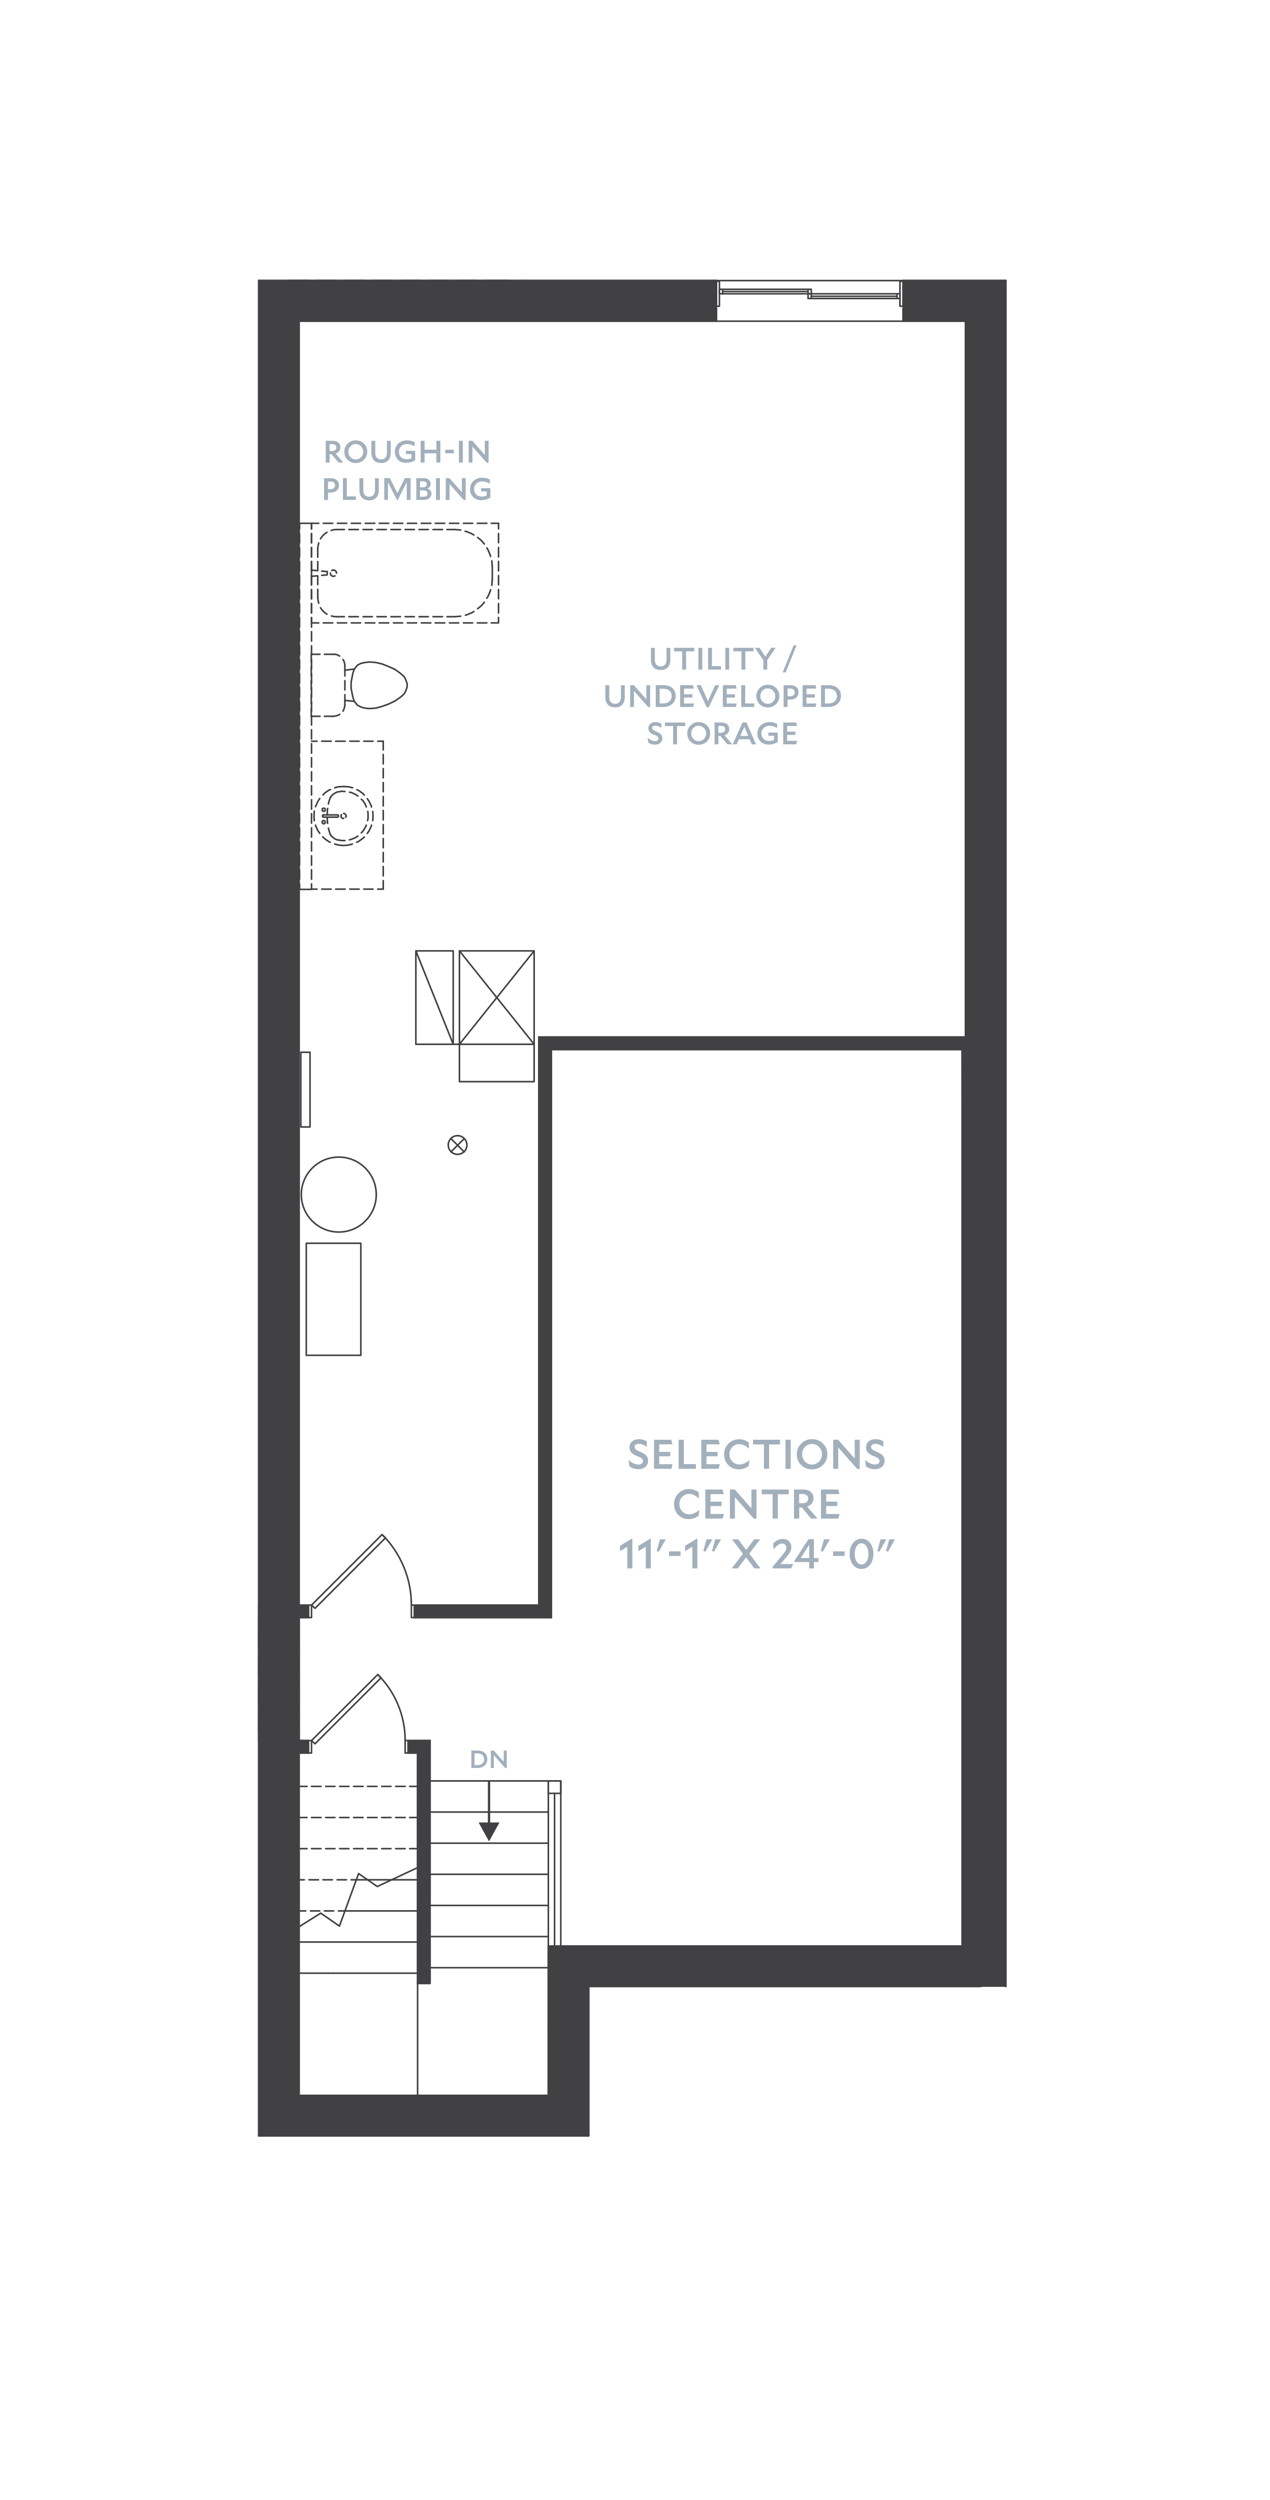 <?xml version="1.0" encoding="UTF-8"?><svg xmlns="http://www.w3.org/2000/svg" viewBox="0 0 306 602.34"><defs><style>.uuid-145049b7-325a-452d-b39f-dc6cb2e99cde,.uuid-f03eabbb-aaf4-453d-93a8-696697c92bcf{fill:#414042;}.uuid-145049b7-325a-452d-b39f-dc6cb2e99cde,.uuid-a1ecd849-84d9-4284-8937-24613da91ac0{stroke:#414042;stroke-linecap:round;stroke-linejoin:round;stroke-width:.38px;}.uuid-a33641c2-f93a-40dd-b2a9-99dc46c46eca{fill:#a2b0bc;}.uuid-a1ecd849-84d9-4284-8937-24613da91ac0{fill:none;}</style></defs><g id="uuid-da28587a-1b96-4281-87e6-fbaeb18a648c"><path class="uuid-f03eabbb-aaf4-453d-93a8-696697c92bcf" d="M69.06,74.36l56.64,3h-53.64l-3-3ZM125.7,74.36h-56.64l56.64,3v-3Z"/><path class="uuid-a1ecd849-84d9-4284-8937-24613da91ac0" d="M69.06,74.36l56.64,3h-53.64l-3-3ZM125.7,74.36h-56.64l56.64,3v-3Z"/><line class="uuid-a1ecd849-84d9-4284-8937-24613da91ac0" x1="72.06" y1="77.36" x2="125.7" y2="77.36"/><line class="uuid-a1ecd849-84d9-4284-8937-24613da91ac0" x1="125.7" y1="74.36" x2="69.06" y2="74.36"/><path class="uuid-f03eabbb-aaf4-453d-93a8-696697c92bcf" d="M62.34,67.58l63.36,6h-57.36l-6-6ZM125.7,67.58h-63.36l63.36,6v-6Z"/><path class="uuid-a1ecd849-84d9-4284-8937-24613da91ac0" d="M62.34,67.58l63.36,6h-57.36l-6-6ZM125.7,67.58h-63.36l63.36,6v-6Z"/><line class="uuid-a1ecd849-84d9-4284-8937-24613da91ac0" x1="68.34" y1="73.58" x2="125.7" y2="73.58"/><line class="uuid-a1ecd849-84d9-4284-8937-24613da91ac0" x1="125.7" y1="67.58" x2="62.34" y2="67.58"/><path class="uuid-f03eabbb-aaf4-453d-93a8-696697c92bcf" d="M125.7,74.36l46.92,3h-46.92v-3ZM172.62,74.36h-46.92l46.92,3v-3Z"/><path class="uuid-a1ecd849-84d9-4284-8937-24613da91ac0" d="M125.7,74.36l46.92,3h-46.92v-3ZM172.62,74.36h-46.92l46.92,3v-3Z"/><path class="uuid-f03eabbb-aaf4-453d-93a8-696697c92bcf" d="M217.62,74.36l15,3h-15v-3ZM235.62,74.36h-18l15,3,3-3Z"/><path class="uuid-a1ecd849-84d9-4284-8937-24613da91ac0" d="M217.62,74.36l15,3h-15v-3ZM235.62,74.36h-18l15,3,3-3Z"/><polyline class="uuid-a1ecd849-84d9-4284-8937-24613da91ac0" points="235.62 74.36 217.62 74.36 217.62 77.36 232.62 77.36"/><polyline class="uuid-a1ecd849-84d9-4284-8937-24613da91ac0" points="125.7 77.36 172.62 77.36 172.62 74.36 125.7 74.36"/><path class="uuid-f03eabbb-aaf4-453d-93a8-696697c92bcf" d="M125.7,67.58l46.92,6h-46.92v-6ZM172.62,67.58h-46.92l46.92,6v-6Z"/><path class="uuid-a1ecd849-84d9-4284-8937-24613da91ac0" d="M125.7,67.58l46.92,6h-46.92v-6ZM172.62,67.58h-46.92l46.92,6v-6Z"/><path class="uuid-f03eabbb-aaf4-453d-93a8-696697c92bcf" d="M217.62,67.58l18.72,6h-18.72v-6ZM242.34,67.58h-24.72l18.72,6,6-6Z"/><path class="uuid-a1ecd849-84d9-4284-8937-24613da91ac0" d="M217.62,67.58l18.72,6h-18.72v-6ZM242.34,67.58h-24.72l18.72,6,6-6Z"/><polyline class="uuid-a1ecd849-84d9-4284-8937-24613da91ac0" points="242.34 67.58 217.62 67.58 217.62 73.58 236.34 73.58"/><polyline class="uuid-a1ecd849-84d9-4284-8937-24613da91ac0" points="125.7 73.58 172.62 73.58 172.62 67.58 125.7 67.58"/><path class="uuid-f03eabbb-aaf4-453d-93a8-696697c92bcf" d="M235.62,74.36l-3,394.5V77.36l3-3ZM235.62,471.86V74.36l-3,394.5,3,3Z"/><path class="uuid-a1ecd849-84d9-4284-8937-24613da91ac0" d="M235.62,74.36l-3,394.5V77.36l3-3ZM235.62,471.86V74.36l-3,394.5,3,3Z"/><line class="uuid-a1ecd849-84d9-4284-8937-24613da91ac0" x1="232.62" y1="77.36" x2="232.62" y2="468.86"/><line class="uuid-a1ecd849-84d9-4284-8937-24613da91ac0" x1="235.62" y1="471.86" x2="235.62" y2="74.36"/><path class="uuid-f03eabbb-aaf4-453d-93a8-696697c92bcf" d="M242.34,67.58l-6,405V73.58l6-6ZM242.34,478.58V67.58l-6,405,6,6Z"/><path class="uuid-a1ecd849-84d9-4284-8937-24613da91ac0" d="M242.34,67.58l-6,405V73.58l6-6ZM242.34,478.58V67.58l-6,405,6,6Z"/><line class="uuid-a1ecd849-84d9-4284-8937-24613da91ac0" x1="236.34" y1="73.58" x2="236.34" y2="472.58"/><line class="uuid-a1ecd849-84d9-4284-8937-24613da91ac0" x1="242.34" y1="478.58" x2="242.34" y2="67.58"/><path class="uuid-f03eabbb-aaf4-453d-93a8-696697c92bcf" d="M235.62,471.86l-103.5-3,3,3h100.5ZM232.62,468.86l3,3-103.5-3h100.5ZM232.62,468.86h0l3,3-3-3ZM235.62,471.86l-3-3,3,3Z"/><path class="uuid-a1ecd849-84d9-4284-8937-24613da91ac0" d="M235.62,471.86l-103.5-3,3,3h100.5ZM232.62,468.86l3,3-103.5-3h100.5ZM232.62,468.86h0l3,3-3-3ZM235.62,471.86l-3-3,3,3Z"/><line class="uuid-a1ecd849-84d9-4284-8937-24613da91ac0" x1="232.62" y1="468.86" x2="132.12" y2="468.86"/><line class="uuid-a1ecd849-84d9-4284-8937-24613da91ac0" x1="135.12" y1="471.86" x2="235.62" y2="471.86"/><path class="uuid-f03eabbb-aaf4-453d-93a8-696697c92bcf" d="M242.34,478.58l-4.02-1.5h2.52l1.5,1.5ZM238.32,477.08l4.02,1.5-4.02-1.5Z"/><path class="uuid-a1ecd849-84d9-4284-8937-24613da91ac0" d="M242.34,478.58l-4.02-1.5h2.52l1.5,1.5ZM238.32,477.08l4.02,1.5-4.02-1.5Z"/><path class="uuid-f03eabbb-aaf4-453d-93a8-696697c92bcf" d="M236.34,472.58l4.5,4.5h-2.52l-1.98-4.5ZM236.34,472.58h0l4.5,4.5-4.5-4.5Z"/><path class="uuid-a1ecd849-84d9-4284-8937-24613da91ac0" d="M236.34,472.58l4.5,4.5h-2.52l-1.98-4.5ZM236.34,472.58h0l4.5,4.5-4.5-4.5Z"/><path class="uuid-f03eabbb-aaf4-453d-93a8-696697c92bcf" d="M236.34,478.58l-96-1.5h97.98l-1.98,1.5ZM141.84,478.58h94.5l-96-1.5,1.5,1.5Z"/><path class="uuid-a1ecd849-84d9-4284-8937-24613da91ac0" d="M236.34,478.58l-96-1.5h97.98l-1.98,1.5ZM141.84,478.58h94.5l-96-1.5,1.5,1.5Z"/><path class="uuid-f03eabbb-aaf4-453d-93a8-696697c92bcf" d="M238.32,477.08l-102.48-4.5h100.5l1.98,4.5ZM140.34,477.08h97.98l-102.48-4.5,4.5,4.5Z"/><path class="uuid-a1ecd849-84d9-4284-8937-24613da91ac0" d="M238.32,477.08l-102.48-4.5h100.5l1.98,4.5ZM140.34,477.08h97.98l-102.48-4.5,4.5,4.5Z"/><line class="uuid-a1ecd849-84d9-4284-8937-24613da91ac0" x1="236.34" y1="472.58" x2="135.84" y2="472.58"/><line class="uuid-a1ecd849-84d9-4284-8937-24613da91ac0" x1="141.84" y1="478.58" x2="236.34" y2="478.58"/><path class="uuid-f03eabbb-aaf4-453d-93a8-696697c92bcf" d="M135.12,471.86l-3,33v-36l3,3ZM135.12,507.86v-36l-3,33,3,3Z"/><path class="uuid-a1ecd849-84d9-4284-8937-24613da91ac0" d="M135.12,471.86l-3,33v-36l3,3ZM135.12,507.86v-36l-3,33,3,3Z"/><line class="uuid-a1ecd849-84d9-4284-8937-24613da91ac0" x1="132.12" y1="468.86" x2="132.12" y2="504.86"/><line class="uuid-a1ecd849-84d9-4284-8937-24613da91ac0" x1="135.12" y1="507.86" x2="135.12" y2="471.86"/><path class="uuid-f03eabbb-aaf4-453d-93a8-696697c92bcf" d="M141.84,478.58l-6,30v-36l6,6ZM141.84,514.58v-36l-6,30,6,6Z"/><path class="uuid-a1ecd849-84d9-4284-8937-24613da91ac0" d="M141.84,478.58l-6,30v-36l6,6ZM141.84,514.58v-36l-6,30,6,6Z"/><line class="uuid-a1ecd849-84d9-4284-8937-24613da91ac0" x1="135.84" y1="472.58" x2="135.84" y2="508.58"/><line class="uuid-a1ecd849-84d9-4284-8937-24613da91ac0" x1="141.84" y1="514.58" x2="141.84" y2="478.58"/><path class="uuid-f03eabbb-aaf4-453d-93a8-696697c92bcf" d="M135.12,507.86l-63.06-3h60.06l3,3ZM69.06,507.86h66.06l-63.06-3-3,3Z"/><path class="uuid-a1ecd849-84d9-4284-8937-24613da91ac0" d="M135.12,507.86l-63.06-3h60.06l3,3ZM69.06,507.86h66.06l-63.06-3-3,3Z"/><line class="uuid-a1ecd849-84d9-4284-8937-24613da91ac0" x1="132.12" y1="504.86" x2="72.06" y2="504.86"/><line class="uuid-a1ecd849-84d9-4284-8937-24613da91ac0" x1="69.06" y1="507.86" x2="135.12" y2="507.86"/><path class="uuid-f03eabbb-aaf4-453d-93a8-696697c92bcf" d="M141.84,514.58l-73.5-6h67.5l6,6ZM62.34,514.58h79.5l-73.5-6-6,6Z"/><path class="uuid-a1ecd849-84d9-4284-8937-24613da91ac0" d="M141.84,514.58l-73.5-6h67.5l6,6ZM62.34,514.58h79.5l-73.5-6-6,6Z"/><line class="uuid-a1ecd849-84d9-4284-8937-24613da91ac0" x1="135.84" y1="508.58" x2="68.34" y2="508.58"/><line class="uuid-a1ecd849-84d9-4284-8937-24613da91ac0" x1="62.34" y1="514.58" x2="141.84" y2="514.58"/><path class="uuid-f03eabbb-aaf4-453d-93a8-696697c92bcf" d="M69.06,507.86l2.28-87.54v85.26l-2.28,2.28ZM69.06,419.36v88.5l2.28-87.54-2.28-.96Z"/><path class="uuid-a1ecd849-84d9-4284-8937-24613da91ac0" d="M69.06,507.86l2.28-87.54v85.26l-2.28,2.28ZM69.06,419.36v88.5l2.28-87.54-2.28-.96Z"/><path class="uuid-f03eabbb-aaf4-453d-93a8-696697c92bcf" d="M71.34,505.58l.72-83.22v82.5l-.72.72ZM71.34,420.32v85.26l.72-83.22-.72-2.04Z"/><path class="uuid-a1ecd849-84d9-4284-8937-24613da91ac0" d="M71.34,505.58l.72-83.22v82.5l-.72.72ZM71.34,420.32v85.26l.72-83.22-.72-2.04Z"/><path class="uuid-f03eabbb-aaf4-453d-93a8-696697c92bcf" d="M69.06,419.36l2.28-31.62v32.58l-2.28-.96ZM69.06,386.72v32.64l2.28-31.62-2.28-1.02Z"/><path class="uuid-a1ecd849-84d9-4284-8937-24613da91ac0" d="M69.06,419.36l2.28-31.62v32.58l-2.28-.96ZM69.06,386.72v32.64l2.28-31.62-2.28-1.02Z"/><path class="uuid-f03eabbb-aaf4-453d-93a8-696697c92bcf" d="M71.34,420.32l.72-30.6v29.64l-.72.96ZM71.34,387.74v32.58l.72-30.6-.72-1.98Z"/><path class="uuid-a1ecd849-84d9-4284-8937-24613da91ac0" d="M71.34,420.32l.72-30.6v29.64l-.72.96ZM71.34,387.74v32.58l.72-30.6-.72-1.98Z"/><path class="uuid-f03eabbb-aaf4-453d-93a8-696697c92bcf" d="M69.06,386.72l2.28-310.14v311.16l-2.28-1.02ZM69.06,74.36v312.36l2.28-310.14-2.28-2.22Z"/><path class="uuid-a1ecd849-84d9-4284-8937-24613da91ac0" d="M69.06,386.72l2.28-310.14v311.16l-2.28-1.02ZM69.06,74.36v312.36l2.28-310.14-2.28-2.22Z"/><path class="uuid-f03eabbb-aaf4-453d-93a8-696697c92bcf" d="M71.34,387.74l.72-310.38v309.36l-.72,1.02ZM71.34,76.58v311.16l.72-310.38-.72-.78Z"/><path class="uuid-a1ecd849-84d9-4284-8937-24613da91ac0" d="M71.34,387.74l.72-310.38v309.36l-.72,1.02ZM71.34,76.58v311.16l.72-310.38-.72-.78Z"/><line class="uuid-a1ecd849-84d9-4284-8937-24613da91ac0" x1="72.06" y1="386.72" x2="72.06" y2="77.36"/><line class="uuid-a1ecd849-84d9-4284-8937-24613da91ac0" x1="69.06" y1="74.36" x2="69.06" y2="386.72"/><line class="uuid-a1ecd849-84d9-4284-8937-24613da91ac0" x1="72.06" y1="419.36" x2="72.06" y2="389.72"/><line class="uuid-a1ecd849-84d9-4284-8937-24613da91ac0" x1="69.06" y1="386.72" x2="69.06" y2="419.36"/><line class="uuid-a1ecd849-84d9-4284-8937-24613da91ac0" x1="72.06" y1="504.86" x2="72.06" y2="422.36"/><line class="uuid-a1ecd849-84d9-4284-8937-24613da91ac0" x1="69.06" y1="419.36" x2="69.06" y2="507.86"/><path class="uuid-f03eabbb-aaf4-453d-93a8-696697c92bcf" d="M62.34,514.58l6-95.22v89.22l-6,6ZM62.34,419.36v95.22l6-95.22h-6Z"/><path class="uuid-a1ecd849-84d9-4284-8937-24613da91ac0" d="M62.34,514.58l6-95.22v89.22l-6,6ZM62.34,419.36v95.22l6-95.22h-6Z"/><path class="uuid-f03eabbb-aaf4-453d-93a8-696697c92bcf" d="M62.34,419.36l6-32.64v32.64h-6ZM62.34,386.72v32.64l6-32.64h-6Z"/><path class="uuid-a1ecd849-84d9-4284-8937-24613da91ac0" d="M62.34,419.36l6-32.64v32.64h-6ZM62.34,386.72v32.64l6-32.64h-6Z"/><path class="uuid-f03eabbb-aaf4-453d-93a8-696697c92bcf" d="M62.34,386.72l6-313.14v313.14h-6ZM62.34,67.58v319.14l6-313.14-6-6Z"/><path class="uuid-a1ecd849-84d9-4284-8937-24613da91ac0" d="M62.34,386.72l6-313.14v313.14h-6ZM62.34,67.58v319.14l6-313.14-6-6Z"/><line class="uuid-a1ecd849-84d9-4284-8937-24613da91ac0" x1="68.34" y1="386.72" x2="68.34" y2="73.58"/><line class="uuid-a1ecd849-84d9-4284-8937-24613da91ac0" x1="62.34" y1="67.58" x2="62.34" y2="386.72"/><line class="uuid-a1ecd849-84d9-4284-8937-24613da91ac0" x1="68.34" y1="419.36" x2="68.34" y2="386.72"/><line class="uuid-a1ecd849-84d9-4284-8937-24613da91ac0" x1="62.34" y1="386.72" x2="62.34" y2="419.36"/><line class="uuid-a1ecd849-84d9-4284-8937-24613da91ac0" x1="68.34" y1="508.58" x2="68.34" y2="419.36"/><line class="uuid-a1ecd849-84d9-4284-8937-24613da91ac0" x1="62.34" y1="419.36" x2="62.34" y2="514.58"/><path class="uuid-f03eabbb-aaf4-453d-93a8-696697c92bcf" d="M103.62,419.36l-3,58.5v-55.5l3-3ZM103.62,477.86v-58.5l-3,58.5h3Z"/><path class="uuid-a1ecd849-84d9-4284-8937-24613da91ac0" d="M103.62,419.36l-3,58.5v-55.5l3-3ZM103.62,477.86v-58.5l-3,58.5h3Z"/><polyline class="uuid-a1ecd849-84d9-4284-8937-24613da91ac0" points="100.62 422.36 100.62 477.86 103.62 477.86 103.62 419.36"/><line class="uuid-a1ecd849-84d9-4284-8937-24613da91ac0" x1="72.06" y1="430.4" x2="73.98" y2="430.4"/><line class="uuid-a1ecd849-84d9-4284-8937-24613da91ac0" x1="75.06" y1="430.4" x2="77.34" y2="430.4"/><line class="uuid-a1ecd849-84d9-4284-8937-24613da91ac0" x1="78.48" y1="430.4" x2="80.7" y2="430.4"/><line class="uuid-a1ecd849-84d9-4284-8937-24613da91ac0" x1="81.84" y1="430.4" x2="84.06" y2="430.4"/><line class="uuid-a1ecd849-84d9-4284-8937-24613da91ac0" x1="85.2" y1="430.4" x2="87.48" y2="430.4"/><line class="uuid-a1ecd849-84d9-4284-8937-24613da91ac0" x1="88.56" y1="430.4" x2="90.84" y2="430.4"/><line class="uuid-a1ecd849-84d9-4284-8937-24613da91ac0" x1="91.98" y1="430.4" x2="94.2" y2="430.4"/><line class="uuid-a1ecd849-84d9-4284-8937-24613da91ac0" x1="95.34" y1="430.4" x2="97.62" y2="430.4"/><line class="uuid-a1ecd849-84d9-4284-8937-24613da91ac0" x1="98.7" y1="430.4" x2="100.62" y2="430.4"/><line class="uuid-a1ecd849-84d9-4284-8937-24613da91ac0" x1="72.06" y1="437.9" x2="73.98" y2="437.9"/><line class="uuid-a1ecd849-84d9-4284-8937-24613da91ac0" x1="75.06" y1="437.9" x2="77.34" y2="437.9"/><line class="uuid-a1ecd849-84d9-4284-8937-24613da91ac0" x1="78.48" y1="437.9" x2="80.7" y2="437.9"/><line class="uuid-a1ecd849-84d9-4284-8937-24613da91ac0" x1="81.84" y1="437.9" x2="84.06" y2="437.9"/><line class="uuid-a1ecd849-84d9-4284-8937-24613da91ac0" x1="85.2" y1="437.9" x2="87.48" y2="437.9"/><line class="uuid-a1ecd849-84d9-4284-8937-24613da91ac0" x1="88.56" y1="437.9" x2="90.84" y2="437.9"/><line class="uuid-a1ecd849-84d9-4284-8937-24613da91ac0" x1="91.98" y1="437.9" x2="94.2" y2="437.9"/><line class="uuid-a1ecd849-84d9-4284-8937-24613da91ac0" x1="95.34" y1="437.9" x2="97.62" y2="437.9"/><line class="uuid-a1ecd849-84d9-4284-8937-24613da91ac0" x1="98.7" y1="437.9" x2="100.62" y2="437.9"/><line class="uuid-a1ecd849-84d9-4284-8937-24613da91ac0" x1="72.06" y1="445.4" x2="73.98" y2="445.4"/><line class="uuid-a1ecd849-84d9-4284-8937-24613da91ac0" x1="75.06" y1="445.4" x2="77.34" y2="445.4"/><line class="uuid-a1ecd849-84d9-4284-8937-24613da91ac0" x1="78.48" y1="445.4" x2="80.7" y2="445.4"/><line class="uuid-a1ecd849-84d9-4284-8937-24613da91ac0" x1="81.84" y1="445.4" x2="84.06" y2="445.4"/><line class="uuid-a1ecd849-84d9-4284-8937-24613da91ac0" x1="85.2" y1="445.4" x2="87.48" y2="445.4"/><line class="uuid-a1ecd849-84d9-4284-8937-24613da91ac0" x1="88.56" y1="445.4" x2="90.84" y2="445.4"/><line class="uuid-a1ecd849-84d9-4284-8937-24613da91ac0" x1="91.98" y1="445.4" x2="94.2" y2="445.4"/><line class="uuid-a1ecd849-84d9-4284-8937-24613da91ac0" x1="95.34" y1="445.4" x2="97.62" y2="445.4"/><line class="uuid-a1ecd849-84d9-4284-8937-24613da91ac0" x1="98.7" y1="445.4" x2="100.62" y2="445.4"/><line class="uuid-a1ecd849-84d9-4284-8937-24613da91ac0" x1="85.86" y1="452.9" x2="100.62" y2="452.9"/><line class="uuid-a1ecd849-84d9-4284-8937-24613da91ac0" x1="83.16" y1="460.4" x2="100.62" y2="460.4"/><line class="uuid-a1ecd849-84d9-4284-8937-24613da91ac0" x1="72.06" y1="467.9" x2="100.62" y2="467.9"/><line class="uuid-a1ecd849-84d9-4284-8937-24613da91ac0" x1="72.06" y1="475.4" x2="80.4" y2="475.4"/><polyline class="uuid-a1ecd849-84d9-4284-8937-24613da91ac0" points="80.4 475.4 81.84 475.4 83.28 475.4 100.56 475.4"/><line class="uuid-a1ecd849-84d9-4284-8937-24613da91ac0" x1="100.62" y1="504.86" x2="100.62" y2="477.86"/><line class="uuid-a1ecd849-84d9-4284-8937-24613da91ac0" x1="132.12" y1="474.08" x2="103.62" y2="474.08"/><line class="uuid-a1ecd849-84d9-4284-8937-24613da91ac0" x1="132.12" y1="466.58" x2="103.62" y2="466.58"/><line class="uuid-a1ecd849-84d9-4284-8937-24613da91ac0" x1="132.12" y1="459.08" x2="103.62" y2="459.08"/><line class="uuid-a1ecd849-84d9-4284-8937-24613da91ac0" x1="132.12" y1="451.58" x2="103.62" y2="451.58"/><line class="uuid-a1ecd849-84d9-4284-8937-24613da91ac0" x1="132.12" y1="444.08" x2="103.62" y2="444.08"/><line class="uuid-a1ecd849-84d9-4284-8937-24613da91ac0" x1="132.12" y1="436.58" x2="103.62" y2="436.58"/><line class="uuid-a1ecd849-84d9-4284-8937-24613da91ac0" x1="132.84" y1="429.08" x2="103.62" y2="429.08"/><polyline class="uuid-a1ecd849-84d9-4284-8937-24613da91ac0" points="173.34 67.78 172.62 67.78 172.62 73.78 173.34 73.78 173.34 67.78"/><polyline class="uuid-a1ecd849-84d9-4284-8937-24613da91ac0" points="216.84 67.78 217.62 67.78 217.62 73.78 216.84 73.78 216.84 67.78"/><polyline class="uuid-a1ecd849-84d9-4284-8937-24613da91ac0" points="173.34 70.78 173.34 69.7 195.48 69.7 195.48 70.78 173.34 70.78"/><line class="uuid-a1ecd849-84d9-4284-8937-24613da91ac0" x1="174.12" y1="70.78" x2="174.12" y2="69.7"/><line class="uuid-a1ecd849-84d9-4284-8937-24613da91ac0" x1="194.7" y1="70.78" x2="194.7" y2="69.7"/><line class="uuid-a1ecd849-84d9-4284-8937-24613da91ac0" x1="174.12" y1="70.24" x2="194.7" y2="70.24"/><polyline class="uuid-a1ecd849-84d9-4284-8937-24613da91ac0" points="194.7 71.92 194.7 70.78 216.84 70.78 216.84 71.92 194.7 71.92"/><line class="uuid-a1ecd849-84d9-4284-8937-24613da91ac0" x1="195.48" y1="71.92" x2="195.48" y2="70.78"/><line class="uuid-a1ecd849-84d9-4284-8937-24613da91ac0" x1="216.12" y1="71.92" x2="216.12" y2="70.78"/><line class="uuid-a1ecd849-84d9-4284-8937-24613da91ac0" x1="195.48" y1="71.38" x2="216.12" y2="71.38"/><polyline class="uuid-a1ecd849-84d9-4284-8937-24613da91ac0" points="172.62 75.7 172.62 77.38 217.62 77.38 217.62 75.7"/><polyline class="uuid-a1ecd849-84d9-4284-8937-24613da91ac0" points="172.62 67.78 172.62 67.6 217.62 67.6 217.62 67.78"/><path class="uuid-f03eabbb-aaf4-453d-93a8-696697c92bcf" d="M72.06,419.36l2.28.96h-3l.72-.96ZM74.34,419.36h-2.28l2.28.96v-.96Z"/><path class="uuid-a1ecd849-84d9-4284-8937-24613da91ac0" d="M72.06,419.36l2.28.96h-3l.72-.96ZM74.34,419.36h-2.28l2.28.96v-.96Z"/><path class="uuid-f03eabbb-aaf4-453d-93a8-696697c92bcf" d="M71.34,420.32l3,2.04h-2.28l-.72-2.04ZM74.34,420.32h-3l3,2.04v-2.04Z"/><path class="uuid-a1ecd849-84d9-4284-8937-24613da91ac0" d="M71.34,420.32l3,2.04h-2.28l-.72-2.04ZM74.34,420.32h-3l3,2.04v-2.04Z"/><path class="uuid-f03eabbb-aaf4-453d-93a8-696697c92bcf" d="M98.34,419.36l2.28,3h-2.28v-3ZM103.62,419.36h-5.28l2.28,3,3-3Z"/><path class="uuid-a1ecd849-84d9-4284-8937-24613da91ac0" d="M98.34,419.36l2.28,3h-2.28v-3ZM103.62,419.36h-5.28l2.28,3,3-3Z"/><polyline class="uuid-a1ecd849-84d9-4284-8937-24613da91ac0" points="103.62 419.36 98.34 419.36 98.34 422.36 100.62 422.36"/><polyline class="uuid-a1ecd849-84d9-4284-8937-24613da91ac0" points="72.06 422.36 74.34 422.36 74.34 419.36 72.06 419.36"/><path class="uuid-f03eabbb-aaf4-453d-93a8-696697c92bcf" d="M72.06,386.72l2.28,1.02h-3l.72-1.02ZM74.34,386.72h-2.28l2.28,1.02v-1.02Z"/><path class="uuid-a1ecd849-84d9-4284-8937-24613da91ac0" d="M72.06,386.72l2.28,1.02h-3l.72-1.02ZM74.34,386.72h-2.28l2.28,1.02v-1.02Z"/><path class="uuid-f03eabbb-aaf4-453d-93a8-696697c92bcf" d="M71.34,387.74l3,1.98h-2.28l-.72-1.98ZM74.34,387.74h-3l3,1.98v-1.98Z"/><path class="uuid-a1ecd849-84d9-4284-8937-24613da91ac0" d="M71.34,387.74l3,1.98h-2.28l-.72-1.98ZM74.34,387.74h-3l3,1.98v-1.98Z"/><path class="uuid-f03eabbb-aaf4-453d-93a8-696697c92bcf" d="M99.84,386.72l33,3h-33v-3ZM129.84,386.72h-30l33,3-3-3Z"/><path class="uuid-a1ecd849-84d9-4284-8937-24613da91ac0" d="M99.84,386.72l33,3h-33v-3ZM129.84,386.72h-30l33,3-3-3Z"/><polyline class="uuid-a1ecd849-84d9-4284-8937-24613da91ac0" points="129.84 386.72 99.84 386.72 99.84 389.72 132.84 389.72"/><polyline class="uuid-a1ecd849-84d9-4284-8937-24613da91ac0" points="72.06 389.72 74.34 389.72 74.34 386.72 72.06 386.72"/><path class="uuid-f03eabbb-aaf4-453d-93a8-696697c92bcf" d="M129.84,386.72l3-133.86v136.86l-3-3ZM129.84,249.86v136.86l3-133.86-3-3Z"/><path class="uuid-a1ecd849-84d9-4284-8937-24613da91ac0" d="M129.84,386.72l3-133.86v136.86l-3-3ZM129.84,249.86v136.86l3-133.86-3-3Z"/><line class="uuid-a1ecd849-84d9-4284-8937-24613da91ac0" x1="132.84" y1="389.72" x2="132.84" y2="252.86"/><line class="uuid-a1ecd849-84d9-4284-8937-24613da91ac0" x1="129.84" y1="249.86" x2="129.84" y2="386.72"/><polyline class="uuid-a1ecd849-84d9-4284-8937-24613da91ac0" points="75.06 389.72 74.34 389.72 74.34 386.72 75.06 386.72 75.06 389.72"/><polyline class="uuid-a1ecd849-84d9-4284-8937-24613da91ac0" points="99.12 389.72 99.84 389.72 99.84 386.72 99.12 386.72 99.12 389.72"/><path class="uuid-a1ecd849-84d9-4284-8937-24613da91ac0" d="M99.12,386.69c0-6.36-2.53-12.45-7.04-16.95"/><polyline class="uuid-a1ecd849-84d9-4284-8937-24613da91ac0" points="75.06 386.72 75.9 387.5 92.88 370.52 92.04 369.74 75.06 386.72"/><polyline class="uuid-a1ecd849-84d9-4284-8937-24613da91ac0" points="75.06 422.36 74.34 422.36 74.34 419.36 75.06 419.36 75.06 422.36"/><polyline class="uuid-a1ecd849-84d9-4284-8937-24613da91ac0" points="97.62 422.36 98.34 422.36 98.34 419.36 97.62 419.36 97.62 422.36"/><path class="uuid-a1ecd849-84d9-4284-8937-24613da91ac0" d="M97.62,419.33c0-5.96-2.37-11.67-6.6-15.89"/><polyline class="uuid-a1ecd849-84d9-4284-8937-24613da91ac0" points="75.06 419.36 75.9 420.14 91.8 404.24 91.02 403.46 75.06 419.36"/><polyline class="uuid-a1ecd849-84d9-4284-8937-24613da91ac0" points="132.12 468.86 135.12 468.86 135.12 429.08 132.12 429.08 132.12 468.86"/><polyline class="uuid-a1ecd849-84d9-4284-8937-24613da91ac0" points="101.65 449.49 90.9 454.52 86.4 451.4 81.78 464.06 77.28 460.94 66.18 467.9"/><line class="uuid-a1ecd849-84d9-4284-8937-24613da91ac0" x1="83.16" y1="460.4" x2="81.54" y2="460.4"/><line class="uuid-a1ecd849-84d9-4284-8937-24613da91ac0" x1="80.4" y1="460.4" x2="78.18" y2="460.4"/><line class="uuid-a1ecd849-84d9-4284-8937-24613da91ac0" x1="77.04" y1="460.4" x2="74.82" y2="460.4"/><line class="uuid-a1ecd849-84d9-4284-8937-24613da91ac0" x1="73.68" y1="460.4" x2="72.06" y2="460.4"/><line class="uuid-a1ecd849-84d9-4284-8937-24613da91ac0" x1="85.86" y1="452.9" x2="84.6" y2="452.9"/><line class="uuid-a1ecd849-84d9-4284-8937-24613da91ac0" x1="83.46" y1="452.9" x2="81.24" y2="452.9"/><line class="uuid-a1ecd849-84d9-4284-8937-24613da91ac0" x1="80.1" y1="452.9" x2="77.82" y2="452.9"/><line class="uuid-a1ecd849-84d9-4284-8937-24613da91ac0" x1="76.74" y1="452.9" x2="74.46" y2="452.9"/><line class="uuid-a1ecd849-84d9-4284-8937-24613da91ac0" x1="73.32" y1="452.9" x2="72.06" y2="452.9"/><path class="uuid-a1ecd849-84d9-4284-8937-24613da91ac0" d="M90.66,287.81c0-4.99-4.04-9.03-9.03-9.03s-9.03,4.04-9.03,9.03,4.04,9.03,9.03,9.03,9.03-4.04,9.03-9.03"/><polyline class="uuid-a1ecd849-84d9-4284-8937-24613da91ac0" points="73.8 299.54 73.8 326.54 86.94 326.54 86.94 299.54 73.8 299.54"/><polyline class="uuid-a1ecd849-84d9-4284-8937-24613da91ac0" points="110.7 229.1 110.7 260.6 128.7 260.6 128.7 229.1 110.7 229.1"/><polyline class="uuid-a1ecd849-84d9-4284-8937-24613da91ac0" points="100.2 229.1 109.2 229.1 109.2 251.6 100.2 251.6 100.2 229.1 109.2 251.6"/><polyline class="uuid-a1ecd849-84d9-4284-8937-24613da91ac0" points="110.7 229.1 128.7 251.6 110.7 251.6 128.7 229.1"/><line class="uuid-a1ecd849-84d9-4284-8937-24613da91ac0" x1="109.2" y1="251.6" x2="110.7" y2="251.6"/><polyline class="uuid-a1ecd849-84d9-4284-8937-24613da91ac0" points="72.48 253.52 74.7 253.52 74.7 271.52 72.48 271.52 72.48 253.52"/><path class="uuid-a1ecd849-84d9-4284-8937-24613da91ac0" d="M112.5,275.87c0-1.24-1.01-2.25-2.25-2.25s-2.25,1.01-2.25,2.25,1.01,2.25,2.25,2.25,2.25-1.01,2.25-2.25"/><line class="uuid-a1ecd849-84d9-4284-8937-24613da91ac0" x1="111.84" y1="277.52" x2="108.66" y2="274.34"/><line class="uuid-a1ecd849-84d9-4284-8937-24613da91ac0" x1="111.84" y1="274.34" x2="108.66" y2="277.52"/><line class="uuid-a1ecd849-84d9-4284-8937-24613da91ac0" x1="62.34" y1="391.16" x2="63.78" y2="389.72"/><line class="uuid-a1ecd849-84d9-4284-8937-24613da91ac0" x1="62.34" y1="393.2" x2="65.82" y2="389.72"/><line class="uuid-a1ecd849-84d9-4284-8937-24613da91ac0" x1="62.34" y1="395.18" x2="67.8" y2="389.72"/><line class="uuid-a1ecd849-84d9-4284-8937-24613da91ac0" x1="62.34" y1="397.16" x2="68.34" y2="391.16"/><line class="uuid-a1ecd849-84d9-4284-8937-24613da91ac0" x1="69.06" y1="390.38" x2="69.78" y2="389.72"/><line class="uuid-a1ecd849-84d9-4284-8937-24613da91ac0" x1="62.34" y1="399.14" x2="68.34" y2="393.14"/><line class="uuid-a1ecd849-84d9-4284-8937-24613da91ac0" x1="69.06" y1="392.42" x2="71.76" y2="389.72"/><line class="uuid-a1ecd849-84d9-4284-8937-24613da91ac0" x1="62.34" y1="401.12" x2="68.34" y2="395.12"/><line class="uuid-a1ecd849-84d9-4284-8937-24613da91ac0" x1="69.06" y1="394.4" x2="72.06" y2="391.4"/><line class="uuid-a1ecd849-84d9-4284-8937-24613da91ac0" x1="62.34" y1="403.1" x2="68.34" y2="397.1"/><line class="uuid-a1ecd849-84d9-4284-8937-24613da91ac0" x1="69.06" y1="396.38" x2="72.06" y2="393.38"/><line class="uuid-a1ecd849-84d9-4284-8937-24613da91ac0" x1="62.34" y1="405.08" x2="68.34" y2="399.08"/><line class="uuid-a1ecd849-84d9-4284-8937-24613da91ac0" x1="69.06" y1="398.36" x2="72.06" y2="395.36"/><line class="uuid-a1ecd849-84d9-4284-8937-24613da91ac0" x1="62.34" y1="407.12" x2="68.34" y2="401.12"/><line class="uuid-a1ecd849-84d9-4284-8937-24613da91ac0" x1="69.06" y1="400.34" x2="72.06" y2="397.34"/><line class="uuid-a1ecd849-84d9-4284-8937-24613da91ac0" x1="62.34" y1="409.1" x2="68.34" y2="403.1"/><line class="uuid-a1ecd849-84d9-4284-8937-24613da91ac0" x1="69.06" y1="402.32" x2="72.06" y2="399.32"/><line class="uuid-a1ecd849-84d9-4284-8937-24613da91ac0" x1="62.34" y1="411.08" x2="68.34" y2="405.08"/><line class="uuid-a1ecd849-84d9-4284-8937-24613da91ac0" x1="69.06" y1="404.3" x2="72.06" y2="401.3"/><line class="uuid-a1ecd849-84d9-4284-8937-24613da91ac0" x1="62.34" y1="413.06" x2="68.34" y2="407.06"/><line class="uuid-a1ecd849-84d9-4284-8937-24613da91ac0" x1="69.06" y1="406.34" x2="72.06" y2="403.34"/><line class="uuid-a1ecd849-84d9-4284-8937-24613da91ac0" x1="62.34" y1="415.04" x2="68.34" y2="409.04"/><line class="uuid-a1ecd849-84d9-4284-8937-24613da91ac0" x1="69.06" y1="408.32" x2="72.06" y2="405.32"/><line class="uuid-a1ecd849-84d9-4284-8937-24613da91ac0" x1="62.34" y1="417.02" x2="68.34" y2="411.02"/><line class="uuid-a1ecd849-84d9-4284-8937-24613da91ac0" x1="69.06" y1="410.3" x2="72.06" y2="407.3"/><line class="uuid-a1ecd849-84d9-4284-8937-24613da91ac0" x1="62.34" y1="419" x2="68.34" y2="413"/><line class="uuid-a1ecd849-84d9-4284-8937-24613da91ac0" x1="69.06" y1="412.28" x2="72.06" y2="409.28"/><line class="uuid-a1ecd849-84d9-4284-8937-24613da91ac0" x1="64.02" y1="419.36" x2="68.34" y2="415.04"/><line class="uuid-a1ecd849-84d9-4284-8937-24613da91ac0" x1="69.06" y1="414.26" x2="72.06" y2="411.26"/><line class="uuid-a1ecd849-84d9-4284-8937-24613da91ac0" x1="66" y1="419.36" x2="68.34" y2="417.02"/><line class="uuid-a1ecd849-84d9-4284-8937-24613da91ac0" x1="69.06" y1="416.24" x2="72.06" y2="413.24"/><line class="uuid-a1ecd849-84d9-4284-8937-24613da91ac0" x1="67.98" y1="419.36" x2="68.34" y2="419"/><line class="uuid-a1ecd849-84d9-4284-8937-24613da91ac0" x1="69.06" y1="418.22" x2="72.06" y2="415.22"/><line class="uuid-a1ecd849-84d9-4284-8937-24613da91ac0" x1="69.96" y1="419.36" x2="72.06" y2="417.26"/><line class="uuid-a1ecd849-84d9-4284-8937-24613da91ac0" x1="71.94" y1="419.36" x2="72.06" y2="419.24"/><polyline class="uuid-a1ecd849-84d9-4284-8937-24613da91ac0" points="62.34 389.72 72.06 389.72 72.06 419.36 62.34 419.36 62.34 389.72"/><path class="uuid-f03eabbb-aaf4-453d-93a8-696697c92bcf" d="M232.62,252.86l-102.78-3h102.78v3ZM132.84,252.86h99.78l-102.78-3,3,3Z"/><path class="uuid-a1ecd849-84d9-4284-8937-24613da91ac0" d="M232.62,252.86l-102.78-3h102.78v3ZM132.84,252.86h99.78l-102.78-3,3,3Z"/><polyline class="uuid-a1ecd849-84d9-4284-8937-24613da91ac0" points="132.84 252.86 232.62 252.86 232.62 249.86 129.84 249.86"/><path class="uuid-a1ecd849-84d9-4284-8937-24613da91ac0" d="M231.84,252.86h.78-.78Z"/><path class="uuid-f03eabbb-aaf4-453d-93a8-696697c92bcf" d="M232.62,468.86h-.78v-216l.78,216ZM232.62,468.86h-.78.78Z"/><path class="uuid-a1ecd849-84d9-4284-8937-24613da91ac0" d="M232.62,468.86h-.78v-216l.78,216ZM232.62,468.86h-.78.78Z"/><polygon class="uuid-f03eabbb-aaf4-453d-93a8-696697c92bcf" points="231.84 252.86 232.62 252.86 232.62 468.86 231.84 252.86"/><polygon class="uuid-a1ecd849-84d9-4284-8937-24613da91ac0" points="231.84 252.86 232.62 252.86 232.62 468.86 231.84 252.86"/><polyline class="uuid-a1ecd849-84d9-4284-8937-24613da91ac0" points="231.84 252.92 232.62 252.86 232.62 468.86 231.84 468.92 231.84 252.92"/><line class="uuid-a1ecd849-84d9-4284-8937-24613da91ac0" x1="69.84" y1="67.58" x2="74.34" y2="67.58"/><line class="uuid-a1ecd849-84d9-4284-8937-24613da91ac0" x1="76.56" y1="67.58" x2="81.06" y2="67.58"/><line class="uuid-a1ecd849-84d9-4284-8937-24613da91ac0" x1="83.34" y1="67.58" x2="87.84" y2="67.58"/><line class="uuid-a1ecd849-84d9-4284-8937-24613da91ac0" x1="90.06" y1="67.58" x2="94.56" y2="67.58"/><line class="uuid-a1ecd849-84d9-4284-8937-24613da91ac0" x1="96.84" y1="67.58" x2="101.34" y2="67.58"/><line class="uuid-a1ecd849-84d9-4284-8937-24613da91ac0" x1="103.62" y1="67.58" x2="108.12" y2="67.58"/><line class="uuid-a1ecd849-84d9-4284-8937-24613da91ac0" x1="110.34" y1="67.58" x2="114.84" y2="67.58"/><line class="uuid-a1ecd849-84d9-4284-8937-24613da91ac0" x1="117.12" y1="67.58" x2="122.34" y2="67.58"/><line class="uuid-a1ecd849-84d9-4284-8937-24613da91ac0" x1="62.34" y1="387.02" x2="62.34" y2="390.44"/><line class="uuid-a1ecd849-84d9-4284-8937-24613da91ac0" x1="62.34" y1="392.66" x2="62.34" y2="397.16"/><line class="uuid-a1ecd849-84d9-4284-8937-24613da91ac0" x1="62.34" y1="399.44" x2="62.34" y2="403.94"/><line class="uuid-a1ecd849-84d9-4284-8937-24613da91ac0" x1="62.34" y1="406.16" x2="62.34" y2="410.66"/><line class="uuid-a1ecd849-84d9-4284-8937-24613da91ac0" x1="62.34" y1="412.94" x2="62.34" y2="417.44"/><line class="uuid-a1ecd849-84d9-4284-8937-24613da91ac0" x1="71.34" y1="217.22" x2="69.06" y2="217.22"/><line class="uuid-a1ecd849-84d9-4284-8937-24613da91ac0" x1="120.12" y1="126.08" x2="120.12" y2="127.4"/><line class="uuid-a1ecd849-84d9-4284-8937-24613da91ac0" x1="120.12" y1="128.54" x2="120.12" y2="130.76"/><line class="uuid-a1ecd849-84d9-4284-8937-24613da91ac0" x1="120.12" y1="131.9" x2="120.12" y2="134.18"/><line class="uuid-a1ecd849-84d9-4284-8937-24613da91ac0" x1="120.12" y1="135.26" x2="120.12" y2="137.54"/><line class="uuid-a1ecd849-84d9-4284-8937-24613da91ac0" x1="120.12" y1="138.68" x2="120.12" y2="140.9"/><line class="uuid-a1ecd849-84d9-4284-8937-24613da91ac0" x1="120.12" y1="142.04" x2="120.12" y2="144.26"/><line class="uuid-a1ecd849-84d9-4284-8937-24613da91ac0" x1="120.12" y1="145.4" x2="120.12" y2="147.68"/><polyline class="uuid-a1ecd849-84d9-4284-8937-24613da91ac0" points="120.12 148.76 120.12 150.08 118.38 150.08"/><line class="uuid-a1ecd849-84d9-4284-8937-24613da91ac0" x1="117.3" y1="150.08" x2="115.02" y2="150.08"/><line class="uuid-a1ecd849-84d9-4284-8937-24613da91ac0" x1="113.88" y1="150.08" x2="111.66" y2="150.08"/><line class="uuid-a1ecd849-84d9-4284-8937-24613da91ac0" x1="110.52" y1="150.08" x2="108.3" y2="150.08"/><line class="uuid-a1ecd849-84d9-4284-8937-24613da91ac0" x1="107.16" y1="150.08" x2="104.88" y2="150.08"/><line class="uuid-a1ecd849-84d9-4284-8937-24613da91ac0" x1="103.8" y1="150.08" x2="101.52" y2="150.08"/><line class="uuid-a1ecd849-84d9-4284-8937-24613da91ac0" x1="100.38" y1="150.08" x2="98.16" y2="150.08"/><line class="uuid-a1ecd849-84d9-4284-8937-24613da91ac0" x1="97.02" y1="150.08" x2="94.8" y2="150.08"/><line class="uuid-a1ecd849-84d9-4284-8937-24613da91ac0" x1="93.66" y1="150.08" x2="91.38" y2="150.08"/><line class="uuid-a1ecd849-84d9-4284-8937-24613da91ac0" x1="90.3" y1="150.08" x2="88.02" y2="150.08"/><line class="uuid-a1ecd849-84d9-4284-8937-24613da91ac0" x1="86.88" y1="150.08" x2="84.66" y2="150.08"/><line class="uuid-a1ecd849-84d9-4284-8937-24613da91ac0" x1="83.52" y1="150.08" x2="81.3" y2="150.08"/><line class="uuid-a1ecd849-84d9-4284-8937-24613da91ac0" x1="80.16" y1="150.08" x2="77.88" y2="150.08"/><polyline class="uuid-a1ecd849-84d9-4284-8937-24613da91ac0" points="76.8 150.08 75.06 150.08 75.06 148.76"/><line class="uuid-a1ecd849-84d9-4284-8937-24613da91ac0" x1="75.06" y1="147.68" x2="75.06" y2="145.4"/><line class="uuid-a1ecd849-84d9-4284-8937-24613da91ac0" x1="75.06" y1="144.26" x2="75.06" y2="142.04"/><line class="uuid-a1ecd849-84d9-4284-8937-24613da91ac0" x1="75.06" y1="140.9" x2="75.06" y2="138.68"/><line class="uuid-a1ecd849-84d9-4284-8937-24613da91ac0" x1="75.06" y1="137.54" x2="75.06" y2="135.26"/><line class="uuid-a1ecd849-84d9-4284-8937-24613da91ac0" x1="75.06" y1="134.18" x2="75.06" y2="131.9"/><line class="uuid-a1ecd849-84d9-4284-8937-24613da91ac0" x1="75.06" y1="130.76" x2="75.06" y2="128.54"/><polyline class="uuid-a1ecd849-84d9-4284-8937-24613da91ac0" points="75.06 127.4 75.06 126.08 76.8 126.08"/><line class="uuid-a1ecd849-84d9-4284-8937-24613da91ac0" x1="77.88" y1="126.08" x2="80.16" y2="126.08"/><line class="uuid-a1ecd849-84d9-4284-8937-24613da91ac0" x1="81.3" y1="126.08" x2="83.52" y2="126.08"/><line class="uuid-a1ecd849-84d9-4284-8937-24613da91ac0" x1="84.66" y1="126.08" x2="86.88" y2="126.08"/><line class="uuid-a1ecd849-84d9-4284-8937-24613da91ac0" x1="88.02" y1="126.08" x2="90.3" y2="126.08"/><line class="uuid-a1ecd849-84d9-4284-8937-24613da91ac0" x1="91.38" y1="126.08" x2="93.66" y2="126.08"/><line class="uuid-a1ecd849-84d9-4284-8937-24613da91ac0" x1="94.8" y1="126.08" x2="97.02" y2="126.08"/><line class="uuid-a1ecd849-84d9-4284-8937-24613da91ac0" x1="98.16" y1="126.08" x2="100.38" y2="126.08"/><line class="uuid-a1ecd849-84d9-4284-8937-24613da91ac0" x1="101.52" y1="126.08" x2="103.8" y2="126.08"/><line class="uuid-a1ecd849-84d9-4284-8937-24613da91ac0" x1="104.88" y1="126.08" x2="107.16" y2="126.08"/><line class="uuid-a1ecd849-84d9-4284-8937-24613da91ac0" x1="108.3" y1="126.08" x2="110.52" y2="126.08"/><line class="uuid-a1ecd849-84d9-4284-8937-24613da91ac0" x1="111.66" y1="126.08" x2="113.88" y2="126.08"/><line class="uuid-a1ecd849-84d9-4284-8937-24613da91ac0" x1="115.02" y1="126.08" x2="117.3" y2="126.08"/><line class="uuid-a1ecd849-84d9-4284-8937-24613da91ac0" x1="118.38" y1="126.08" x2="120.12" y2="126.08"/><line class="uuid-a1ecd849-84d9-4284-8937-24613da91ac0" x1="76.56" y1="137.48" x2="76.56" y2="135.32"/><line class="uuid-a1ecd849-84d9-4284-8937-24613da91ac0" x1="76.56" y1="134.24" x2="76.56" y2="132.08"/><polyline class="uuid-a1ecd849-84d9-4284-8937-24613da91ac0" points="81.06 127.58 80.28 127.64 79.8 127.82"/><polyline class="uuid-a1ecd849-84d9-4284-8937-24613da91ac0" points="78.78 128.24 78.18 128.66 77.64 129.2 77.22 129.8"/><polyline class="uuid-a1ecd849-84d9-4284-8937-24613da91ac0" points="76.8 130.82 76.68 131.3 76.56 132.08"/><line class="uuid-a1ecd849-84d9-4284-8937-24613da91ac0" x1="81.06" y1="127.58" x2="82.98" y2="127.58"/><line class="uuid-a1ecd849-84d9-4284-8937-24613da91ac0" x1="84.06" y1="127.58" x2="86.34" y2="127.58"/><line class="uuid-a1ecd849-84d9-4284-8937-24613da91ac0" x1="87.48" y1="127.58" x2="89.7" y2="127.58"/><line class="uuid-a1ecd849-84d9-4284-8937-24613da91ac0" x1="90.84" y1="127.58" x2="93.06" y2="127.58"/><line class="uuid-a1ecd849-84d9-4284-8937-24613da91ac0" x1="94.2" y1="127.58" x2="96.48" y2="127.58"/><line class="uuid-a1ecd849-84d9-4284-8937-24613da91ac0" x1="97.62" y1="127.58" x2="99.84" y2="127.58"/><line class="uuid-a1ecd849-84d9-4284-8937-24613da91ac0" x1="100.98" y1="127.58" x2="103.2" y2="127.58"/><line class="uuid-a1ecd849-84d9-4284-8937-24613da91ac0" x1="104.34" y1="127.58" x2="106.62" y2="127.58"/><line class="uuid-a1ecd849-84d9-4284-8937-24613da91ac0" x1="107.7" y1="127.58" x2="109.62" y2="127.58"/><polyline class="uuid-a1ecd849-84d9-4284-8937-24613da91ac0" points="118.62 136.58 118.5 135.2 118.5 135.14"/><polyline class="uuid-a1ecd849-84d9-4284-8937-24613da91ac0" points="118.2 134.06 118.14 133.82 117.6 132.5 117.3 132.02"/><polyline class="uuid-a1ecd849-84d9-4284-8937-24613da91ac0" points="116.7 131.06 115.98 130.22 115.08 129.5"/><polyline class="uuid-a1ecd849-84d9-4284-8937-24613da91ac0" points="114.18 128.9 113.7 128.6 112.38 128.06 112.08 128"/><line class="uuid-a1ecd849-84d9-4284-8937-24613da91ac0" x1="111" y1="127.7" x2="109.62" y2="127.58"/><line class="uuid-a1ecd849-84d9-4284-8937-24613da91ac0" x1="118.62" y1="136.58" x2="118.62" y2="139.58"/><line class="uuid-a1ecd849-84d9-4284-8937-24613da91ac0" x1="109.62" y1="148.58" x2="111" y2="148.46"/><polyline class="uuid-a1ecd849-84d9-4284-8937-24613da91ac0" points="112.14 148.22 112.38 148.16 113.7 147.62 114.18 147.32"/><polyline class="uuid-a1ecd849-84d9-4284-8937-24613da91ac0" points="115.08 146.66 115.98 145.94 116.7 145.1"/><polyline class="uuid-a1ecd849-84d9-4284-8937-24613da91ac0" points="117.3 144.14 117.6 143.66 118.14 142.4 118.2 142.1"/><line class="uuid-a1ecd849-84d9-4284-8937-24613da91ac0" x1="118.5" y1="141.02" x2="118.62" y2="139.58"/><line class="uuid-a1ecd849-84d9-4284-8937-24613da91ac0" x1="109.62" y1="148.58" x2="107.7" y2="148.58"/><line class="uuid-a1ecd849-84d9-4284-8937-24613da91ac0" x1="106.62" y1="148.58" x2="104.34" y2="148.58"/><line class="uuid-a1ecd849-84d9-4284-8937-24613da91ac0" x1="103.2" y1="148.58" x2="100.98" y2="148.58"/><line class="uuid-a1ecd849-84d9-4284-8937-24613da91ac0" x1="99.84" y1="148.58" x2="97.62" y2="148.58"/><line class="uuid-a1ecd849-84d9-4284-8937-24613da91ac0" x1="96.48" y1="148.58" x2="94.2" y2="148.58"/><line class="uuid-a1ecd849-84d9-4284-8937-24613da91ac0" x1="93.06" y1="148.58" x2="90.84" y2="148.58"/><line class="uuid-a1ecd849-84d9-4284-8937-24613da91ac0" x1="89.7" y1="148.58" x2="87.48" y2="148.58"/><line class="uuid-a1ecd849-84d9-4284-8937-24613da91ac0" x1="86.34" y1="148.58" x2="84.06" y2="148.58"/><line class="uuid-a1ecd849-84d9-4284-8937-24613da91ac0" x1="82.98" y1="148.58" x2="81.06" y2="148.58"/><polyline class="uuid-a1ecd849-84d9-4284-8937-24613da91ac0" points="76.56 144.08 76.68 144.86 76.8 145.34"/><polyline class="uuid-a1ecd849-84d9-4284-8937-24613da91ac0" points="77.22 146.42 77.64 147.02 78.18 147.56 78.78 147.98"/><polyline class="uuid-a1ecd849-84d9-4284-8937-24613da91ac0" points="79.86 148.4 80.28 148.52 81.06 148.58"/><line class="uuid-a1ecd849-84d9-4284-8937-24613da91ac0" x1="76.56" y1="144.08" x2="76.56" y2="141.98"/><line class="uuid-a1ecd849-84d9-4284-8937-24613da91ac0" x1="76.56" y1="140.84" x2="76.56" y2="138.74"/><polyline class="uuid-a1ecd849-84d9-4284-8937-24613da91ac0" points="81.06 138.08 81.06 137.96 81.06 137.84 81 137.72 80.88 137.6 80.76 137.48 80.64 137.42 80.52 137.36 80.4 137.36 80.22 137.36 80.1 137.36 79.98 137.42 79.98 137.48"/><polyline class="uuid-a1ecd849-84d9-4284-8937-24613da91ac0" points="79.62 138.08 79.62 138.14 79.62 138.32 79.68 138.44 79.74 138.56 79.86 138.68 79.98 138.74 80.1 138.8 80.22 138.86 80.4 138.86 80.52 138.8 80.64 138.8 80.7 138.74"/><polyline class="uuid-a1ecd849-84d9-4284-8937-24613da91ac0" points="78.84 137.72 78.84 138.5 77.52 138.62"/><polyline class="uuid-a1ecd849-84d9-4284-8937-24613da91ac0" points="76.38 138.74 75.06 138.86 75.06 137.36 76.38 137.48"/><line class="uuid-a1ecd849-84d9-4284-8937-24613da91ac0" x1="77.52" y1="137.6" x2="78.84" y2="137.72"/><polyline class="uuid-a1ecd849-84d9-4284-8937-24613da91ac0" points="95.1 168.92 96.6 167.9 97.38 167.18 97.74 166.52 98.1 165.5 98.1 164.72 97.74 163.7 97.38 163.04 96.6 162.32 95.1 161.24"/><polyline class="uuid-a1ecd849-84d9-4284-8937-24613da91ac0" points="85.38 161.18 85.02 162.2 84.6 164.36 84.6 165.86 85.02 167.96 85.38 168.98"/><polyline class="uuid-a1ecd849-84d9-4284-8937-24613da91ac0" points="95.1 161.24 93.6 160.58 92.1 159.98 90.6 159.62 89.1 159.5 88.38 159.56 87.6 159.68 86.88 159.86 86.1 160.28 85.38 161.18"/><polyline class="uuid-a1ecd849-84d9-4284-8937-24613da91ac0" points="85.38 168.98 86.1 169.88 86.88 170.3 87.6 170.54 88.38 170.66 89.1 170.72 90.6 170.6 92.1 170.18 93.6 169.64 95.1 168.92"/><line class="uuid-a1ecd849-84d9-4284-8937-24613da91ac0" x1="83.1" y1="161.48" x2="85.38" y2="161.18"/><line class="uuid-a1ecd849-84d9-4284-8937-24613da91ac0" x1="83.1" y1="168.74" x2="85.38" y2="168.98"/><polyline class="uuid-a1ecd849-84d9-4284-8937-24613da91ac0" points="83.1 160.4 83.04 159.92 82.92 159.44 82.74 159.02 82.62 158.9"/><polyline class="uuid-a1ecd849-84d9-4284-8937-24613da91ac0" points="81.84 158.06 81.72 158 81.24 157.76 80.76 157.64 80.28 157.64"/><line class="uuid-a1ecd849-84d9-4284-8937-24613da91ac0" x1="75" y1="157.64" x2="77.1" y2="157.64"/><line class="uuid-a1ecd849-84d9-4284-8937-24613da91ac0" x1="78.18" y1="157.64" x2="80.28" y2="157.64"/><line class="uuid-a1ecd849-84d9-4284-8937-24613da91ac0" x1="80.28" y1="172.58" x2="78.18" y2="172.58"/><line class="uuid-a1ecd849-84d9-4284-8937-24613da91ac0" x1="77.1" y1="172.58" x2="75" y2="172.58"/><polyline class="uuid-a1ecd849-84d9-4284-8937-24613da91ac0" points="80.28 172.58 80.76 172.52 81.24 172.4 81.72 172.22 81.84 172.1"/><polyline class="uuid-a1ecd849-84d9-4284-8937-24613da91ac0" points="82.62 171.32 82.74 171.2 82.92 170.72 83.04 170.3 83.1 169.76"/><line class="uuid-a1ecd849-84d9-4284-8937-24613da91ac0" x1="83.1" y1="160.4" x2="83.1" y2="162.86"/><line class="uuid-a1ecd849-84d9-4284-8937-24613da91ac0" x1="83.1" y1="164" x2="83.1" y2="166.22"/><line class="uuid-a1ecd849-84d9-4284-8937-24613da91ac0" x1="83.1" y1="167.36" x2="83.1" y2="169.76"/><line class="uuid-a1ecd849-84d9-4284-8937-24613da91ac0" x1="75" y1="172.58" x2="75" y2="170.72"/><line class="uuid-a1ecd849-84d9-4284-8937-24613da91ac0" x1="75" y1="169.58" x2="75" y2="167.36"/><line class="uuid-a1ecd849-84d9-4284-8937-24613da91ac0" x1="75" y1="166.22" x2="75" y2="164"/><line class="uuid-a1ecd849-84d9-4284-8937-24613da91ac0" x1="75" y1="162.86" x2="75" y2="160.58"/><line class="uuid-a1ecd849-84d9-4284-8937-24613da91ac0" x1="75" y1="159.5" x2="75" y2="157.64"/><line class="uuid-a1ecd849-84d9-4284-8937-24613da91ac0" x1="92.34" y1="178.58" x2="91.02" y2="178.58"/><line class="uuid-a1ecd849-84d9-4284-8937-24613da91ac0" x1="89.88" y1="178.58" x2="87.66" y2="178.58"/><line class="uuid-a1ecd849-84d9-4284-8937-24613da91ac0" x1="86.52" y1="178.58" x2="84.3" y2="178.58"/><line class="uuid-a1ecd849-84d9-4284-8937-24613da91ac0" x1="83.16" y1="178.58" x2="80.88" y2="178.58"/><line class="uuid-a1ecd849-84d9-4284-8937-24613da91ac0" x1="79.8" y1="178.58" x2="77.52" y2="178.58"/><line class="uuid-a1ecd849-84d9-4284-8937-24613da91ac0" x1="76.38" y1="178.58" x2="75.06" y2="178.58"/><line class="uuid-a1ecd849-84d9-4284-8937-24613da91ac0" x1="92.34" y1="214.22" x2="92.34" y2="212.18"/><line class="uuid-a1ecd849-84d9-4284-8937-24613da91ac0" x1="92.34" y1="211.04" x2="92.34" y2="208.76"/><line class="uuid-a1ecd849-84d9-4284-8937-24613da91ac0" x1="92.34" y1="207.68" x2="92.34" y2="205.4"/><line class="uuid-a1ecd849-84d9-4284-8937-24613da91ac0" x1="92.34" y1="204.26" x2="92.34" y2="202.04"/><line class="uuid-a1ecd849-84d9-4284-8937-24613da91ac0" x1="92.34" y1="200.9" x2="92.34" y2="198.68"/><line class="uuid-a1ecd849-84d9-4284-8937-24613da91ac0" x1="92.34" y1="197.54" x2="92.34" y2="195.26"/><line class="uuid-a1ecd849-84d9-4284-8937-24613da91ac0" x1="92.34" y1="194.18" x2="92.34" y2="191.9"/><line class="uuid-a1ecd849-84d9-4284-8937-24613da91ac0" x1="92.34" y1="190.76" x2="92.34" y2="188.54"/><line class="uuid-a1ecd849-84d9-4284-8937-24613da91ac0" x1="92.34" y1="187.4" x2="92.34" y2="185.18"/><line class="uuid-a1ecd849-84d9-4284-8937-24613da91ac0" x1="92.34" y1="184.04" x2="92.34" y2="181.76"/><line class="uuid-a1ecd849-84d9-4284-8937-24613da91ac0" x1="92.34" y1="180.68" x2="92.34" y2="178.58"/><polyline class="uuid-a1ecd849-84d9-4284-8937-24613da91ac0" points="78 195.5 77.94 195.44 77.88 195.44 77.82 195.44 77.76 195.38 77.7 195.32 77.64 195.26 77.64 195.2 77.64 195.14 77.64 195.02 77.64 194.96 77.64 194.9 77.7 194.84 77.76 194.78 77.82 194.78 77.88 194.72 77.94 194.72 78 194.72 78.12 194.72 78.18 194.78 78.24 194.78 78.3 194.84 78.3 194.9 78.36 194.96 78.36 195.02 78.36 195.14 78.36 195.2 78.36 195.26 78.3 195.32 78.24 195.38 78.18 195.44 78.12 195.44 78.06 195.44 78 195.5"/><polyline class="uuid-a1ecd849-84d9-4284-8937-24613da91ac0" points="82.8 197.18 82.68 197.18 82.56 197.18 82.44 197.12 82.38 197.06 82.26 196.94 82.2 196.88 82.2 196.76 82.14 196.64 82.2 196.52 82.2 196.4 82.26 196.28"/><polyline class="uuid-a1ecd849-84d9-4284-8937-24613da91ac0" points="82.8 195.98 82.86 195.98 82.92 196.04 83.04 196.04 83.16 196.1 83.22 196.22 83.28 196.28 83.34 196.4 83.4 196.52 83.4 196.64 83.34 196.76 83.34 196.88 83.28 196.88"/><polyline class="uuid-a1ecd849-84d9-4284-8937-24613da91ac0" points="79.56 201.02 79.14 199.64 79.14 199.52"/><polyline class="uuid-a1ecd849-84d9-4284-8937-24613da91ac0" points="78.96 198.38 78.9 198.26 78.84 196.88"/><polyline class="uuid-a1ecd849-84d9-4284-8937-24613da91ac0" points="78 196.34 81.24 196.34 81.3 196.34 81.36 196.34 81.42 196.34 81.48 196.4 81.54 196.46 81.54 196.52 81.54 196.58 81.54 196.64 81.54 196.7 81.48 196.76 81.48 196.82 81.42 196.82 81.36 196.88 81.3 196.88 81.24 196.88 78 196.88"/><polyline class="uuid-a1ecd849-84d9-4284-8937-24613da91ac0" points="78.84 196.34 78.9 194.9 78.96 194.78"/><polyline class="uuid-a1ecd849-84d9-4284-8937-24613da91ac0" points="79.14 193.7 79.14 193.52 79.56 192.2"/><polyline class="uuid-a1ecd849-84d9-4284-8937-24613da91ac0" points="81.24 202.34 80.76 202.16 80.28 201.8 79.86 201.44 79.56 201.02"/><polyline class="uuid-a1ecd849-84d9-4284-8937-24613da91ac0" points="79.56 192.2 79.86 191.78 80.28 191.36 80.76 191.06 81.24 190.82 82.38 190.64 83.1 190.7"/><polyline class="uuid-a1ecd849-84d9-4284-8937-24613da91ac0" points="84.24 190.88 84.66 190.94 85.68 191.42 86.22 191.78"/><polyline class="uuid-a1ecd849-84d9-4284-8937-24613da91ac0" points="87.06 192.56 87.42 192.86 88.02 193.82 88.26 194.42"/><polyline class="uuid-a1ecd849-84d9-4284-8937-24613da91ac0" points="88.62 195.5 88.68 196.04 88.68 197.18 88.56 197.72"/><polyline class="uuid-a1ecd849-84d9-4284-8937-24613da91ac0" points="88.26 198.8 88.02 199.34 87.42 200.3 87.06 200.66"/><polyline class="uuid-a1ecd849-84d9-4284-8937-24613da91ac0" points="86.22 201.44 85.68 201.8 84.66 202.22 84.18 202.34"/><polyline class="uuid-a1ecd849-84d9-4284-8937-24613da91ac0" points="83.1 202.52 82.38 202.52 81.24 202.34"/><polyline class="uuid-a1ecd849-84d9-4284-8937-24613da91ac0" points="78 196.88 77.94 196.88 77.88 196.88 77.82 196.82 77.76 196.76 77.76 196.7 77.7 196.7 77.7 196.64 77.7 196.58 77.7 196.52 77.76 196.46 77.76 196.4 77.82 196.4 77.82 196.34 77.88 196.34 77.94 196.34 78 196.34"/><polyline class="uuid-a1ecd849-84d9-4284-8937-24613da91ac0" points="82.8 189.5 84 189.56 84.96 189.8"/><polyline class="uuid-a1ecd849-84d9-4284-8937-24613da91ac0" points="85.98 190.28 86.34 190.4 87.36 191.12 87.78 191.54"/><polyline class="uuid-a1ecd849-84d9-4284-8937-24613da91ac0" points="88.5 192.44 88.92 193.04 89.46 194.18 89.52 194.42"/><polyline class="uuid-a1ecd849-84d9-4284-8937-24613da91ac0" points="89.82 195.5 89.88 196.58 89.82 197.72"/><polyline class="uuid-a1ecd849-84d9-4284-8937-24613da91ac0" points="89.52 198.8 89.46 199.04 88.92 200.18 88.5 200.78"/><polyline class="uuid-a1ecd849-84d9-4284-8937-24613da91ac0" points="87.78 201.68 87.36 202.04 86.34 202.76 85.92 202.94"/><polyline class="uuid-a1ecd849-84d9-4284-8937-24613da91ac0" points="84.9 203.36 84 203.6 82.8 203.72 81.54 203.6 80.64 203.36"/><polyline class="uuid-a1ecd849-84d9-4284-8937-24613da91ac0" points="79.56 202.94 79.2 202.76 78.18 202.04 77.76 201.62"/><polyline class="uuid-a1ecd849-84d9-4284-8937-24613da91ac0" points="77.04 200.78 76.62 200.18 76.08 199.04 76.02 198.8"/><polyline class="uuid-a1ecd849-84d9-4284-8937-24613da91ac0" points="75.72 197.72 75.66 196.58 75.72 195.44"/><polyline class="uuid-a1ecd849-84d9-4284-8937-24613da91ac0" points="76.02 194.36 76.08 194.18 76.62 193.04 77.04 192.38"/><polyline class="uuid-a1ecd849-84d9-4284-8937-24613da91ac0" points="77.82 191.54 78.18 191.12 79.2 190.4 79.62 190.22"/><polyline class="uuid-a1ecd849-84d9-4284-8937-24613da91ac0" points="80.64 189.8 81.54 189.56 82.8 189.5"/><polyline class="uuid-a1ecd849-84d9-4284-8937-24613da91ac0" points="78 198.5 77.94 198.44 77.88 198.44 77.82 198.44 77.76 198.38 77.7 198.32 77.64 198.26 77.64 198.2 77.64 198.14 77.64 198.02 77.64 197.96 77.64 197.9 77.7 197.84 77.76 197.78 77.82 197.78 77.88 197.72 77.94 197.72 78 197.72 78.12 197.72 78.18 197.78 78.24 197.78 78.3 197.84 78.3 197.9 78.36 197.96 78.36 198.02 78.36 198.14 78.36 198.2 78.36 198.26 78.3 198.32 78.24 198.38 78.18 198.44 78.12 198.44 78.06 198.44 78 198.5"/><line class="uuid-a1ecd849-84d9-4284-8937-24613da91ac0" x1="92.34" y1="214.22" x2="91.02" y2="214.22"/><line class="uuid-a1ecd849-84d9-4284-8937-24613da91ac0" x1="89.88" y1="214.22" x2="87.66" y2="214.22"/><line class="uuid-a1ecd849-84d9-4284-8937-24613da91ac0" x1="86.52" y1="214.22" x2="84.3" y2="214.22"/><line class="uuid-a1ecd849-84d9-4284-8937-24613da91ac0" x1="83.16" y1="214.22" x2="80.88" y2="214.22"/><line class="uuid-a1ecd849-84d9-4284-8937-24613da91ac0" x1="79.8" y1="214.22" x2="77.52" y2="214.22"/><line class="uuid-a1ecd849-84d9-4284-8937-24613da91ac0" x1="76.38" y1="214.22" x2="75.06" y2="214.22"/><line class="uuid-a1ecd849-84d9-4284-8937-24613da91ac0" x1="72.18" y1="126.08" x2="72.18" y2="127.46"/><line class="uuid-a1ecd849-84d9-4284-8937-24613da91ac0" x1="72.18" y1="128.6" x2="72.18" y2="130.82"/><line class="uuid-a1ecd849-84d9-4284-8937-24613da91ac0" x1="72.18" y1="131.96" x2="72.18" y2="134.18"/><line class="uuid-a1ecd849-84d9-4284-8937-24613da91ac0" x1="72.18" y1="135.32" x2="72.18" y2="137.6"/><line class="uuid-a1ecd849-84d9-4284-8937-24613da91ac0" x1="72.18" y1="138.68" x2="72.18" y2="140.96"/><line class="uuid-a1ecd849-84d9-4284-8937-24613da91ac0" x1="72.18" y1="142.1" x2="72.18" y2="144.32"/><line class="uuid-a1ecd849-84d9-4284-8937-24613da91ac0" x1="72.18" y1="145.46" x2="72.18" y2="147.68"/><line class="uuid-a1ecd849-84d9-4284-8937-24613da91ac0" x1="72.18" y1="148.82" x2="72.18" y2="151.1"/><line class="uuid-a1ecd849-84d9-4284-8937-24613da91ac0" x1="72.18" y1="152.18" x2="72.18" y2="154.46"/><line class="uuid-a1ecd849-84d9-4284-8937-24613da91ac0" x1="72.18" y1="155.6" x2="72.18" y2="157.82"/><line class="uuid-a1ecd849-84d9-4284-8937-24613da91ac0" x1="72.18" y1="158.96" x2="72.18" y2="161.18"/><line class="uuid-a1ecd849-84d9-4284-8937-24613da91ac0" x1="72.18" y1="162.32" x2="72.18" y2="164.6"/><line class="uuid-a1ecd849-84d9-4284-8937-24613da91ac0" x1="72.18" y1="165.68" x2="72.18" y2="167.96"/><line class="uuid-a1ecd849-84d9-4284-8937-24613da91ac0" x1="72.18" y1="169.1" x2="72.18" y2="171.32"/><line class="uuid-a1ecd849-84d9-4284-8937-24613da91ac0" x1="72.18" y1="172.46" x2="72.18" y2="174.68"/><line class="uuid-a1ecd849-84d9-4284-8937-24613da91ac0" x1="72.18" y1="175.82" x2="72.18" y2="178.04"/><line class="uuid-a1ecd849-84d9-4284-8937-24613da91ac0" x1="72.18" y1="179.18" x2="72.18" y2="181.46"/><line class="uuid-a1ecd849-84d9-4284-8937-24613da91ac0" x1="72.18" y1="182.54" x2="72.18" y2="184.82"/><line class="uuid-a1ecd849-84d9-4284-8937-24613da91ac0" x1="72.18" y1="185.96" x2="72.18" y2="188.18"/><line class="uuid-a1ecd849-84d9-4284-8937-24613da91ac0" x1="72.18" y1="189.32" x2="72.18" y2="191.54"/><line class="uuid-a1ecd849-84d9-4284-8937-24613da91ac0" x1="72.18" y1="192.68" x2="72.18" y2="194.96"/><line class="uuid-a1ecd849-84d9-4284-8937-24613da91ac0" x1="72.18" y1="196.04" x2="72.18" y2="198.32"/><line class="uuid-a1ecd849-84d9-4284-8937-24613da91ac0" x1="72.18" y1="199.46" x2="72.18" y2="201.68"/><line class="uuid-a1ecd849-84d9-4284-8937-24613da91ac0" x1="72.18" y1="202.82" x2="72.18" y2="205.04"/><line class="uuid-a1ecd849-84d9-4284-8937-24613da91ac0" x1="72.18" y1="206.18" x2="72.18" y2="208.46"/><line class="uuid-a1ecd849-84d9-4284-8937-24613da91ac0" x1="72.18" y1="209.54" x2="72.18" y2="211.82"/><polyline class="uuid-a1ecd849-84d9-4284-8937-24613da91ac0" points="72.18 212.96 72.18 214.28 75.06 214.28 75.06 212.96"/><line class="uuid-a1ecd849-84d9-4284-8937-24613da91ac0" x1="75.06" y1="211.82" x2="75.06" y2="209.54"/><line class="uuid-a1ecd849-84d9-4284-8937-24613da91ac0" x1="75.06" y1="208.46" x2="75.06" y2="206.18"/><line class="uuid-a1ecd849-84d9-4284-8937-24613da91ac0" x1="75.06" y1="205.04" x2="75.06" y2="202.82"/><line class="uuid-a1ecd849-84d9-4284-8937-24613da91ac0" x1="75.06" y1="201.68" x2="75.06" y2="199.46"/><line class="uuid-a1ecd849-84d9-4284-8937-24613da91ac0" x1="75.06" y1="198.32" x2="75.06" y2="196.04"/><line class="uuid-a1ecd849-84d9-4284-8937-24613da91ac0" x1="75.06" y1="194.96" x2="75.06" y2="192.68"/><line class="uuid-a1ecd849-84d9-4284-8937-24613da91ac0" x1="75.06" y1="191.54" x2="75.06" y2="189.32"/><line class="uuid-a1ecd849-84d9-4284-8937-24613da91ac0" x1="75.06" y1="188.18" x2="75.06" y2="185.96"/><line class="uuid-a1ecd849-84d9-4284-8937-24613da91ac0" x1="75.06" y1="184.82" x2="75.06" y2="182.54"/><line class="uuid-a1ecd849-84d9-4284-8937-24613da91ac0" x1="75.06" y1="181.46" x2="75.06" y2="179.18"/><line class="uuid-a1ecd849-84d9-4284-8937-24613da91ac0" x1="75.06" y1="178.04" x2="75.06" y2="175.82"/><line class="uuid-a1ecd849-84d9-4284-8937-24613da91ac0" x1="75.06" y1="174.68" x2="75.06" y2="172.46"/><line class="uuid-a1ecd849-84d9-4284-8937-24613da91ac0" x1="75.06" y1="171.32" x2="75.06" y2="169.1"/><line class="uuid-a1ecd849-84d9-4284-8937-24613da91ac0" x1="75.06" y1="167.96" x2="75.06" y2="165.68"/><line class="uuid-a1ecd849-84d9-4284-8937-24613da91ac0" x1="75.06" y1="164.6" x2="75.06" y2="162.32"/><line class="uuid-a1ecd849-84d9-4284-8937-24613da91ac0" x1="75.06" y1="161.18" x2="75.06" y2="158.96"/><line class="uuid-a1ecd849-84d9-4284-8937-24613da91ac0" x1="75.06" y1="157.82" x2="75.06" y2="155.6"/><line class="uuid-a1ecd849-84d9-4284-8937-24613da91ac0" x1="75.06" y1="154.46" x2="75.06" y2="152.18"/><line class="uuid-a1ecd849-84d9-4284-8937-24613da91ac0" x1="75.06" y1="151.1" x2="75.06" y2="148.82"/><line class="uuid-a1ecd849-84d9-4284-8937-24613da91ac0" x1="75.06" y1="147.68" x2="75.06" y2="145.46"/><line class="uuid-a1ecd849-84d9-4284-8937-24613da91ac0" x1="75.06" y1="144.32" x2="75.06" y2="142.1"/><line class="uuid-a1ecd849-84d9-4284-8937-24613da91ac0" x1="75.06" y1="140.96" x2="75.06" y2="138.68"/><line class="uuid-a1ecd849-84d9-4284-8937-24613da91ac0" x1="75.06" y1="137.6" x2="75.06" y2="135.32"/><line class="uuid-a1ecd849-84d9-4284-8937-24613da91ac0" x1="75.06" y1="134.18" x2="75.06" y2="131.96"/><line class="uuid-a1ecd849-84d9-4284-8937-24613da91ac0" x1="75.06" y1="130.82" x2="75.06" y2="128.6"/><polyline class="uuid-a1ecd849-84d9-4284-8937-24613da91ac0" points="75.06 127.46 75.06 126.08 72.18 126.08"/><polyline class="uuid-a1ecd849-84d9-4284-8937-24613da91ac0" points="132.12 429.08 135.12 429.08 135.12 432.08 132.12 432.08 132.12 429.08"/><line class="uuid-a1ecd849-84d9-4284-8937-24613da91ac0" x1="133.62" y1="432.08" x2="133.62" y2="468.86"/><line class="uuid-a1ecd849-84d9-4284-8937-24613da91ac0" x1="132.12" y1="470.54" x2="133.8" y2="468.86"/><line class="uuid-a1ecd849-84d9-4284-8937-24613da91ac0" x1="132.12" y1="473.24" x2="135.12" y2="470.24"/><line class="uuid-a1ecd849-84d9-4284-8937-24613da91ac0" x1="132.12" y1="475.88" x2="135.12" y2="472.88"/><line class="uuid-a1ecd849-84d9-4284-8937-24613da91ac0" x1="132.12" y1="478.52" x2="135.12" y2="475.52"/><line class="uuid-a1ecd849-84d9-4284-8937-24613da91ac0" x1="132.12" y1="481.16" x2="135.12" y2="478.16"/><line class="uuid-a1ecd849-84d9-4284-8937-24613da91ac0" x1="132.12" y1="483.8" x2="135.12" y2="480.8"/><line class="uuid-a1ecd849-84d9-4284-8937-24613da91ac0" x1="132.12" y1="486.5" x2="135.12" y2="483.5"/><line class="uuid-a1ecd849-84d9-4284-8937-24613da91ac0" x1="132.12" y1="489.14" x2="135.12" y2="486.14"/><line class="uuid-a1ecd849-84d9-4284-8937-24613da91ac0" x1="132.12" y1="491.78" x2="135.12" y2="488.78"/><line class="uuid-a1ecd849-84d9-4284-8937-24613da91ac0" x1="132.12" y1="494.42" x2="135.12" y2="491.42"/><line class="uuid-a1ecd849-84d9-4284-8937-24613da91ac0" x1="132.12" y1="497.06" x2="135.12" y2="494.06"/><line class="uuid-a1ecd849-84d9-4284-8937-24613da91ac0" x1="132.12" y1="499.76" x2="135.12" y2="496.76"/><line class="uuid-a1ecd849-84d9-4284-8937-24613da91ac0" x1="132.12" y1="502.4" x2="135.12" y2="499.4"/><line class="uuid-a1ecd849-84d9-4284-8937-24613da91ac0" x1="132.3" y1="504.86" x2="135.12" y2="502.04"/><line class="uuid-a1ecd849-84d9-4284-8937-24613da91ac0" x1="134.94" y1="504.86" x2="135.12" y2="504.68"/><polyline class="uuid-a1ecd849-84d9-4284-8937-24613da91ac0" points="132.12 504.86 135.12 504.86 135.12 468.86 132.12 468.86 132.12 504.86"/><rect class="uuid-145049b7-325a-452d-b39f-dc6cb2e99cde" x="217.62" y="71.92" width="21.27" height="3.78"/><rect class="uuid-145049b7-325a-452d-b39f-dc6cb2e99cde" x="235" y="74.29" width="7.25" height="404.22"/><rect class="uuid-145049b7-325a-452d-b39f-dc6cb2e99cde" x="133.32" y="470.66" width="104.45" height="2.73"/><rect class="uuid-145049b7-325a-452d-b39f-dc6cb2e99cde" x="132.95" y="471.95" width="4.8" height="38.53"/><rect class="uuid-145049b7-325a-452d-b39f-dc6cb2e99cde" x="65.69" y="507.52" width="70.91" height="2.03"/><rect class="uuid-145049b7-325a-452d-b39f-dc6cb2e99cde" x="67.49" y="71.51" width="2.26" height="437.25"/><rect class="uuid-145049b7-325a-452d-b39f-dc6cb2e99cde" x="66.01" y="72.67" width="106.6" height="3.19"/></g><g id="uuid-3c2d55ab-5393-4478-944a-94a206d255e1"><path class="uuid-a33641c2-f93a-40dd-b2a9-99dc46c46eca" d="M159.17,161.42c-.73,0-1.31-.21-1.72-.64-.41-.43-.61-1.02-.61-1.79v-2.91h.94v2.92c0,.5.12.88.37,1.15.24.27.59.41,1.04.41s.79-.14,1.03-.41.37-.66.37-1.16v-2.9h.92v2.91c0,.76-.21,1.36-.61,1.79-.41.43-.99.64-1.73.64Z"/><path class="uuid-a33641c2-f93a-40dd-b2a9-99dc46c46eca" d="M167.28,156.08v.85h-1.97v4.4h-.95v-4.4h-1.97v-.85h4.89Z"/><path class="uuid-a33641c2-f93a-40dd-b2a9-99dc46c46eca" d="M169.21,161.33h-.94v-5.25h.94v5.25Z"/><path class="uuid-a33641c2-f93a-40dd-b2a9-99dc46c46eca" d="M173.74,161.33h-3.13v-5.25h.94v4.4h2.18v.85Z"/><path class="uuid-a33641c2-f93a-40dd-b2a9-99dc46c46eca" d="M175.69,161.33h-.94v-5.25h.94v5.25Z"/><path class="uuid-a33641c2-f93a-40dd-b2a9-99dc46c46eca" d="M181.56,156.08v.85h-1.97v4.4h-.94v-4.4h-1.97v-.85h4.89Z"/><path class="uuid-a33641c2-f93a-40dd-b2a9-99dc46c46eca" d="M184.86,159.06v2.27h-.94v-2.26l-2.03-2.99h1.11l1.41,2.14,1.4-2.14h1.07l-2.03,2.98Z"/><path class="uuid-a33641c2-f93a-40dd-b2a9-99dc46c46eca" d="M189.3,162.01h-.72l2.63-6.52h.72l-2.63,6.52Z"/><path class="uuid-a33641c2-f93a-40dd-b2a9-99dc46c46eca" d="M148.19,170.42c-.73,0-1.31-.21-1.72-.64-.41-.43-.61-1.02-.61-1.79v-2.91h.94v2.92c0,.5.12.88.37,1.15.24.27.59.41,1.04.41s.79-.14,1.03-.41.37-.66.37-1.16v-2.9h.92v2.91c0,.76-.21,1.36-.61,1.79-.41.43-.99.64-1.73.64Z"/><path class="uuid-a33641c2-f93a-40dd-b2a9-99dc46c46eca" d="M156.64,170.36h-.46l-3.43-3.89v3.86s-.91,0-.91,0v-5.25h.89l3,3.4v-3.4s.91,0,.91,0v5.28Z"/><path class="uuid-a33641c2-f93a-40dd-b2a9-99dc46c46eca" d="M159.81,170.33h-1.81v-5.25h1.81c.92,0,1.65.23,2.19.7.53.47.8,1.1.8,1.91s-.28,1.43-.83,1.91c-.55.48-1.27.73-2.16.73ZM161.84,167.71c0-.56-.18-.99-.55-1.31-.36-.31-.86-.47-1.49-.47h-.85v3.55h.87c.6,0,1.09-.16,1.46-.49s.56-.75.56-1.29Z"/><path class="uuid-a33641c2-f93a-40dd-b2a9-99dc46c46eca" d="M167,170.33h-3.13v-5.25h3.11l.23.83h-2.39v1.36h2v.79h-2v1.43h2.42l-.23.83Z"/><path class="uuid-a33641c2-f93a-40dd-b2a9-99dc46c46eca" d="M170.75,170.44h-.45l-2.48-5.35h1.05l1.7,3.83,1.73-3.83h1.01l-2.56,5.35Z"/><path class="uuid-a33641c2-f93a-40dd-b2a9-99dc46c46eca" d="M177.29,170.33h-3.13v-5.25h3.11l.22.83h-2.39v1.36h1.99v.79h-1.99v1.43h2.42l-.23.83Z"/><path class="uuid-a33641c2-f93a-40dd-b2a9-99dc46c46eca" d="M181.73,170.33h-3.13v-5.25h.95v4.4h2.18v.85Z"/><path class="uuid-a33641c2-f93a-40dd-b2a9-99dc46c46eca" d="M185,170.44c-.79,0-1.44-.26-1.97-.78-.52-.52-.79-1.17-.79-1.94s.27-1.42.8-1.95c.53-.53,1.19-.79,1.97-.79s1.44.26,1.97.78.79,1.17.79,1.94-.27,1.42-.8,1.95c-.53.53-1.19.79-1.98.79ZM184.98,165.85c-.5,0-.91.18-1.26.54-.34.36-.51.8-.51,1.32s.17.97.52,1.33c.34.36.77.54,1.27.54s.92-.18,1.27-.54c.35-.36.53-.8.53-1.31s-.18-.96-.53-1.32c-.35-.36-.78-.54-1.29-.54Z"/><path class="uuid-a33641c2-f93a-40dd-b2a9-99dc46c46eca" d="M192.41,166.78c0,.55-.18.98-.55,1.3-.37.32-.86.48-1.47.48h-.63v1.78h-.95v-5.25h1.6c.62,0,1.1.15,1.46.45.36.3.53.71.53,1.24ZM190.4,165.89h-.64v1.86h.62c.33,0,.6-.09.8-.26.2-.17.3-.41.3-.71,0-.27-.1-.49-.29-.65-.19-.16-.45-.24-.78-.24Z"/><path class="uuid-a33641c2-f93a-40dd-b2a9-99dc46c46eca" d="M196.51,170.33h-3.13v-5.25h3.11l.22.83h-2.39v1.36h1.99v.79h-1.99v1.43h2.42l-.23.83Z"/><path class="uuid-a33641c2-f93a-40dd-b2a9-99dc46c46eca" d="M199.63,170.33h-1.81v-5.25h1.81c.92,0,1.65.23,2.19.7.54.47.8,1.1.8,1.91s-.28,1.43-.83,1.91c-.55.48-1.27.73-2.16.73ZM201.65,167.71c0-.56-.18-.99-.55-1.31-.37-.31-.86-.47-1.49-.47h-.85v3.55h.87c.6,0,1.09-.16,1.46-.49.37-.33.56-.75.56-1.29Z"/><path class="uuid-a33641c2-f93a-40dd-b2a9-99dc46c46eca" d="M157.61,177.05c-.52-.22-.88-.44-1.08-.69-.21-.24-.31-.54-.31-.89,0-.45.15-.81.46-1.08s.72-.4,1.23-.4c.27,0,.53.03.76.09s.46.16.67.3v.98h-.02c-.25-.18-.5-.31-.74-.4-.24-.09-.48-.13-.7-.13s-.41.05-.54.15c-.13.1-.2.24-.2.41s.07.32.2.44c.13.12.41.27.84.45.51.22.88.45,1.09.69.21.24.31.54.31.9,0,.46-.17.84-.5,1.12-.33.28-.76.42-1.3.42-.29,0-.57-.04-.83-.13s-.51-.21-.73-.38l-.19-1.14h.01c.29.24.58.43.9.58.31.15.6.22.87.22s.47-.06.62-.17c.15-.11.23-.27.23-.47,0-.17-.07-.32-.21-.45-.14-.13-.42-.28-.83-.45Z"/><path class="uuid-a33641c2-f93a-40dd-b2a9-99dc46c46eca" d="M165.1,174.08v.85h-1.97v4.4h-.95v-4.4h-1.97v-.85h4.89Z"/><path class="uuid-a33641c2-f93a-40dd-b2a9-99dc46c46eca" d="M168.33,179.44c-.79,0-1.44-.26-1.96-.78s-.79-1.17-.79-1.94.27-1.42.8-1.95c.53-.53,1.19-.79,1.97-.79s1.44.26,1.97.78c.53.52.79,1.17.79,1.94s-.27,1.42-.8,1.95c-.53.53-1.19.79-1.98.79ZM168.32,174.85c-.49,0-.91.18-1.26.54-.34.36-.51.8-.51,1.32s.17.97.52,1.33c.35.36.77.54,1.27.54s.92-.18,1.27-.54c.35-.36.53-.8.53-1.31s-.18-.96-.53-1.32c-.35-.36-.78-.54-1.29-.54Z"/><path class="uuid-a33641c2-f93a-40dd-b2a9-99dc46c46eca" d="M176.42,179.33h-1.15l-1.7-2.01h-.46v2.01h-.94v-5.25h1.67c.57,0,1.02.14,1.36.42.33.28.5.67.5,1.17,0,.35-.1.65-.3.92-.2.27-.48.46-.84.58l1.88,2.17ZM173.78,174.88h-.69v1.67h.66c.29,0,.53-.08.71-.24.18-.16.27-.36.27-.62s-.09-.44-.26-.59c-.18-.15-.41-.22-.69-.22Z"/><path class="uuid-a33641c2-f93a-40dd-b2a9-99dc46c46eca" d="M182.16,179.33h-1.02l-.52-1.22h-2.58l-.54,1.22h-.98l2.39-5.27h.94l2.31,5.27ZM178.38,177.31h1.91l-.94-2.21-.98,2.21Z"/><path class="uuid-a33641c2-f93a-40dd-b2a9-99dc46c46eca" d="M187.38,176.53v2.23c-.35.22-.7.38-1.05.48-.35.1-.73.15-1.13.15-.81,0-1.46-.25-1.96-.74-.5-.49-.75-1.14-.75-1.94s.27-1.45.82-1.96c.55-.51,1.25-.77,2.1-.77.33,0,.65.03.94.1s.59.18.9.33v1c-.35-.2-.67-.33-.96-.42-.29-.08-.59-.13-.88-.13-.56,0-1.02.17-1.39.52-.37.35-.56.78-.56,1.3,0,.55.17.99.51,1.33s.78.51,1.33.51c.23,0,.44-.02.63-.06s.38-.1.56-.2v-.99h-1.35v-.77h2.25Z"/><path class="uuid-a33641c2-f93a-40dd-b2a9-99dc46c46eca" d="M191.84,179.33h-3.13v-5.25h3.11l.22.83h-2.39v1.36h1.99v.79h-1.99v1.43h2.42l-.23.83Z"/><path class="uuid-f03eabbb-aaf4-453d-93a8-696697c92bcf" d="M115.35,439.12l2.48,4.49,2.48-4.49h-2.23v-9.85c0-.14-.11-.25-.25-.25s-.25.11-.25.25v9.85h-2.23Z"/><path class="uuid-a33641c2-f93a-40dd-b2a9-99dc46c46eca" d="M115.02,425.96h-1.45v-4.2h1.45c.74,0,1.32.19,1.75.56.43.37.64.88.64,1.53s-.22,1.14-.66,1.53c-.44.39-1.02.58-1.73.58ZM116.64,423.86c0-.44-.15-.79-.44-1.04s-.69-.38-1.19-.38h-.68v2.84h.7c.48,0,.87-.13,1.17-.39s.45-.6.45-1.03Z"/><path class="uuid-a33641c2-f93a-40dd-b2a9-99dc46c46eca" d="M122.1,425.98h-.37l-2.74-3.11v3.09s-.73,0-.73,0v-4.2h.71l2.4,2.72v-2.72s.73,0,.73,0v4.22Z"/><path class="uuid-f03eabbb-aaf4-453d-93a8-696697c92bcf" d="M115.35,439.12l2.48,4.49,2.48-4.49h-2.23v-9.85c0-.14-.11-.25-.25-.25s-.25.11-.25.25v9.85h-2.23Z"/><path class="uuid-a33641c2-f93a-40dd-b2a9-99dc46c46eca" d="M82.73,111.45h-1.15l-1.7-2.01h-.46v2.01h-.94v-5.25h1.67c.57,0,1.02.14,1.36.42.33.28.5.67.5,1.17,0,.35-.1.65-.3.92-.2.27-.48.46-.84.58l1.88,2.17ZM80.09,107h-.69v1.67h.66c.29,0,.53-.08.71-.24.18-.16.27-.36.27-.62s-.09-.44-.26-.59c-.18-.15-.41-.22-.69-.22Z"/><path class="uuid-a33641c2-f93a-40dd-b2a9-99dc46c46eca" d="M85.71,111.56c-.79,0-1.44-.26-1.96-.78s-.79-1.17-.79-1.94.27-1.42.8-1.95c.53-.53,1.19-.79,1.97-.79s1.44.26,1.97.78c.53.52.79,1.17.79,1.94s-.27,1.42-.8,1.95c-.53.53-1.19.79-1.98.79ZM85.7,106.97c-.49,0-.91.18-1.26.54-.34.36-.51.8-.51,1.32s.17.97.52,1.33c.35.36.77.54,1.27.54s.92-.18,1.27-.54c.35-.36.53-.8.53-1.31s-.18-.96-.53-1.32c-.35-.36-.78-.54-1.29-.54Z"/><path class="uuid-a33641c2-f93a-40dd-b2a9-99dc46c46eca" d="M91.81,111.54c-.73,0-1.31-.21-1.72-.64-.41-.43-.61-1.02-.61-1.79v-2.91h.94v2.92c0,.5.12.88.37,1.15.24.27.59.41,1.04.41s.79-.14,1.03-.41.37-.66.37-1.16v-2.9h.92v2.91c0,.76-.21,1.36-.61,1.79-.41.43-.99.64-1.73.64Z"/><path class="uuid-a33641c2-f93a-40dd-b2a9-99dc46c46eca" d="M100.04,108.65v2.23c-.35.22-.7.38-1.05.48-.35.1-.73.15-1.13.15-.81,0-1.46-.25-1.96-.74-.5-.49-.75-1.14-.75-1.94s.27-1.45.82-1.96c.55-.51,1.25-.77,2.1-.77.33,0,.65.03.94.1.29.07.6.18.9.33v1c-.35-.2-.67-.33-.96-.42s-.59-.13-.88-.13c-.56,0-1.02.17-1.39.52-.37.35-.56.78-.56,1.3,0,.55.17.99.51,1.33.34.34.78.51,1.33.51.23,0,.44-.02.63-.06.19-.04.38-.1.56-.2v-.99h-1.35v-.77h2.25Z"/><path class="uuid-a33641c2-f93a-40dd-b2a9-99dc46c46eca" d="M106.1,111.45h-.95v-2.23h-2.85v2.23h-.95v-5.25h.95v2.15h2.85v-2.15h.95v5.25Z"/><path class="uuid-a33641c2-f93a-40dd-b2a9-99dc46c46eca" d="M107.27,109.2v-.83h2.09v.83h-2.09Z"/><path class="uuid-a33641c2-f93a-40dd-b2a9-99dc46c46eca" d="M111.52,111.45h-.95v-5.25h.95v5.25Z"/><path class="uuid-a33641c2-f93a-40dd-b2a9-99dc46c46eca" d="M117.72,111.48h-.46l-3.43-3.89v3.86s-.91,0-.91,0v-5.25h.89l3,3.4v-3.4s.91,0,.91,0v5.28Z"/><path class="uuid-a33641c2-f93a-40dd-b2a9-99dc46c46eca" d="M81.68,116.9c0,.55-.18.98-.55,1.3-.37.32-.86.48-1.47.48h-.63v1.78h-.94v-5.25h1.6c.61,0,1.1.15,1.46.45.35.3.53.71.53,1.24ZM79.66,116.01h-.64v1.86h.61c.33,0,.6-.09.8-.26.2-.17.3-.41.3-.71,0-.27-.1-.49-.29-.65-.19-.16-.45-.24-.78-.24Z"/><path class="uuid-a33641c2-f93a-40dd-b2a9-99dc46c46eca" d="M85.76,120.45h-3.13v-5.25h.94v4.4h2.18v.85Z"/><path class="uuid-a33641c2-f93a-40dd-b2a9-99dc46c46eca" d="M88.93,120.54c-.73,0-1.31-.21-1.72-.64-.41-.43-.61-1.02-.61-1.79v-2.91h.94v2.92c0,.5.12.88.37,1.15.24.27.59.41,1.04.41s.79-.14,1.03-.41.37-.66.37-1.16v-2.9h.92v2.91c0,.76-.21,1.36-.61,1.79-.41.43-.99.64-1.73.64Z"/><path class="uuid-a33641c2-f93a-40dd-b2a9-99dc46c46eca" d="M95.8,120.53h-.11l-2.21-4.31v4.22h-.9v-5.25h1.36l1.81,3.63,1.8-3.63h1.38v5.25h-.92v-4.26l-2.21,4.34Z"/><path class="uuid-a33641c2-f93a-40dd-b2a9-99dc46c46eca" d="M103.96,118.95c0,.46-.18.82-.53,1.09-.35.27-.83.41-1.41.41h-1.72v-5.25h1.74c.53,0,.95.12,1.26.37.3.24.45.58.45,1.01,0,.25-.07.47-.2.66s-.32.35-.57.47c.32.11.56.27.73.48.17.21.25.46.25.76ZM101.95,115.97h-.74v1.44h.67c.29,0,.51-.07.69-.21s.26-.32.26-.54-.08-.38-.24-.51c-.16-.12-.37-.18-.64-.18ZM101.2,118.15v1.53h.81c.31,0,.56-.07.74-.21s.27-.33.27-.56c0-.24-.09-.43-.27-.57-.18-.13-.44-.2-.78-.2h-.77Z"/><path class="uuid-a33641c2-f93a-40dd-b2a9-99dc46c46eca" d="M106,120.45h-.95v-5.25h.95v5.25Z"/><path class="uuid-a33641c2-f93a-40dd-b2a9-99dc46c46eca" d="M112.2,120.48h-.46l-3.43-3.89v3.86s-.91,0-.91,0v-5.25h.89l3,3.4v-3.4s.91,0,.91,0v5.28Z"/><path class="uuid-a33641c2-f93a-40dd-b2a9-99dc46c46eca" d="M118.15,117.65v2.23c-.35.22-.7.38-1.05.48-.35.1-.73.15-1.13.15-.81,0-1.46-.25-1.96-.74-.5-.49-.75-1.14-.75-1.94s.27-1.45.82-1.96c.55-.51,1.25-.77,2.1-.77.33,0,.65.03.94.1s.59.18.9.33v1c-.35-.2-.67-.33-.96-.42-.29-.08-.59-.13-.88-.13-.56,0-1.02.17-1.39.52-.37.35-.56.78-.56,1.3,0,.55.17.99.51,1.33s.78.51,1.33.51c.23,0,.44-.02.63-.06s.38-.1.56-.2v-.99h-1.35v-.77h2.25Z"/><path class="uuid-a33641c2-f93a-40dd-b2a9-99dc46c46eca" d="M153.53,350.84c-.69-.29-1.17-.59-1.44-.92-.28-.32-.42-.72-.42-1.19,0-.6.21-1.08.62-1.44.41-.36.96-.54,1.64-.54.37,0,.71.04,1.02.12.31.08.61.22.9.4v1.31h-.02c-.33-.23-.66-.41-.99-.53-.33-.12-.64-.18-.94-.18s-.55.07-.72.2c-.18.13-.27.32-.27.55s.09.43.27.58c.18.16.55.36,1.11.6.69.29,1.17.6,1.45.93.28.32.42.72.42,1.19,0,.62-.22,1.12-.66,1.5-.44.38-1.02.56-1.73.56-.39,0-.76-.06-1.11-.17-.35-.11-.68-.28-.98-.5l-.25-1.52.02-.02c.38.33.78.6,1.2.79.42.2.81.29,1.16.29s.62-.08.82-.23c.2-.15.3-.36.3-.62,0-.23-.1-.42-.29-.59-.19-.17-.56-.37-1.1-.6Z"/><path class="uuid-a33641c2-f93a-40dd-b2a9-99dc46c46eca" d="M161.76,353.88h-4.18v-7h4.15l.3,1.11h-3.19v1.81h2.66v1.06h-2.66v1.91h3.22l-.3,1.11Z"/><path class="uuid-a33641c2-f93a-40dd-b2a9-99dc46c46eca" d="M167.68,353.88h-4.17v-7h1.26v5.87h2.91v1.13Z"/><path class="uuid-a33641c2-f93a-40dd-b2a9-99dc46c46eca" d="M173.15,353.88h-4.18v-7h4.15l.3,1.11h-3.19v1.81h2.66v1.06h-2.66v1.91h3.22l-.3,1.11Z"/><path class="uuid-a33641c2-f93a-40dd-b2a9-99dc46c46eca" d="M177.98,354c-1.01,0-1.84-.34-2.51-1.02s-1-1.54-1-2.6.35-1.89,1.06-2.58c.7-.69,1.56-1.04,2.58-1.04.45,0,.86.07,1.25.21.39.14.74.35,1.07.62v1.44h-.02c-.37-.37-.75-.64-1.13-.82-.38-.18-.76-.28-1.15-.28-.65,0-1.21.24-1.68.71-.46.47-.69,1.04-.69,1.72,0,.71.23,1.3.68,1.77.45.47,1.01.71,1.67.71.42,0,.83-.09,1.24-.27.41-.18.81-.45,1.2-.8l.02.02-.18,1.4c-.38.28-.77.49-1.16.62-.39.13-.81.2-1.25.2Z"/><path class="uuid-a33641c2-f93a-40dd-b2a9-99dc46c46eca" d="M187.95,346.88v1.13h-2.63v5.87h-1.26v-5.87h-2.63v-1.13h6.52Z"/><path class="uuid-a33641c2-f93a-40dd-b2a9-99dc46c46eca" d="M190.52,353.88h-1.26v-7h1.26v7Z"/><path class="uuid-a33641c2-f93a-40dd-b2a9-99dc46c46eca" d="M195.65,354.02c-1.05,0-1.92-.35-2.62-1.04-.7-.7-1.05-1.56-1.05-2.59s.35-1.89,1.06-2.59c.71-.7,1.58-1.06,2.62-1.06s1.92.35,2.62,1.04c.7.7,1.06,1.56,1.06,2.59s-.35,1.89-1.06,2.59c-.71.7-1.59,1.06-2.64,1.06ZM195.63,347.9c-.66,0-1.22.24-1.67.71-.46.48-.69,1.06-.69,1.76s.23,1.29.69,1.77c.46.48,1.02.72,1.69.72s1.23-.24,1.7-.72c.47-.48.7-1.06.7-1.75s-.23-1.28-.7-1.76c-.47-.48-1.04-.73-1.72-.73Z"/><path class="uuid-a33641c2-f93a-40dd-b2a9-99dc46c46eca" d="M207.15,353.92h-.62l-4.57-5.19v5.15s-1.21,0-1.21,0v-7h1.19l4,4.54v-4.54s1.21,0,1.21,0v7.04Z"/><path class="uuid-a33641c2-f93a-40dd-b2a9-99dc46c46eca" d="M210.52,350.84c-.69-.29-1.17-.59-1.44-.92-.28-.32-.42-.72-.42-1.19,0-.6.21-1.08.62-1.44.41-.36.96-.54,1.64-.54.37,0,.71.04,1.02.12.31.08.61.22.9.4v1.31h-.02c-.33-.23-.66-.41-.99-.53-.33-.12-.64-.18-.94-.18s-.55.07-.72.2c-.18.13-.27.32-.27.55s.09.43.27.58c.18.16.55.36,1.11.6.69.29,1.17.6,1.45.93.28.32.42.72.42,1.19,0,.62-.22,1.12-.66,1.5-.44.38-1.02.56-1.73.56-.39,0-.76-.06-1.11-.17-.35-.11-.68-.28-.98-.5l-.25-1.52.02-.02c.38.33.78.6,1.2.79.42.2.81.29,1.16.29s.62-.08.82-.23c.2-.15.3-.36.3-.62,0-.23-.1-.42-.29-.59-.19-.17-.56-.37-1.1-.6Z"/><path class="uuid-a33641c2-f93a-40dd-b2a9-99dc46c46eca" d="M165.92,366c-1.01,0-1.84-.34-2.51-1.02s-1-1.54-1-2.6.35-1.89,1.06-2.58c.7-.69,1.56-1.04,2.58-1.04.45,0,.86.07,1.25.21.39.14.74.35,1.07.62v1.44h-.02c-.37-.37-.75-.64-1.13-.82-.38-.18-.76-.28-1.15-.28-.65,0-1.21.24-1.68.71-.46.47-.69,1.04-.69,1.72,0,.71.23,1.3.68,1.77.45.47,1.01.71,1.67.71.42,0,.83-.09,1.24-.27.41-.18.81-.45,1.2-.8l.02.02-.18,1.4c-.38.28-.77.49-1.16.62-.39.13-.81.2-1.25.2Z"/><path class="uuid-a33641c2-f93a-40dd-b2a9-99dc46c46eca" d="M174.12,365.88h-4.18v-7h4.15l.3,1.11h-3.19v1.81h2.66v1.06h-2.66v1.91h3.22l-.3,1.11Z"/><path class="uuid-a33641c2-f93a-40dd-b2a9-99dc46c46eca" d="M182.27,365.92h-.62l-4.57-5.19v5.15s-1.21,0-1.21,0v-7h1.19l4,4.54v-4.54s1.21,0,1.21,0v7.04Z"/><path class="uuid-a33641c2-f93a-40dd-b2a9-99dc46c46eca" d="M190.05,358.88v1.13h-2.63v5.87h-1.26v-5.87h-2.63v-1.13h6.52Z"/><path class="uuid-a33641c2-f93a-40dd-b2a9-99dc46c46eca" d="M196.99,365.88h-1.54l-2.27-2.68h-.61v2.68h-1.26v-7h2.22c.76,0,1.36.19,1.81.56.45.38.67.9.67,1.56,0,.46-.13.87-.4,1.22-.27.35-.64.61-1.12.77l2.5,2.89ZM193.47,359.95h-.92v2.23h.88c.39,0,.7-.1.95-.31.24-.21.36-.48.36-.82s-.12-.59-.35-.79c-.23-.2-.54-.3-.92-.3Z"/><path class="uuid-a33641c2-f93a-40dd-b2a9-99dc46c46eca" d="M201.99,365.88h-4.18v-7h4.15l.3,1.11h-3.19v1.81h2.66v1.06h-2.66v1.91h3.22l-.3,1.11Z"/><path class="uuid-a33641c2-f93a-40dd-b2a9-99dc46c46eca" d="M152.36,370.79v7.09h-1.21v-5.23l-1.77,1.08v-1.29l2.81-1.7.17.05Z"/><path class="uuid-a33641c2-f93a-40dd-b2a9-99dc46c46eca" d="M156.8,370.79v7.09h-1.21v-5.23l-1.77,1.08v-1.29l2.81-1.7.17.05Z"/><path class="uuid-a33641c2-f93a-40dd-b2a9-99dc46c46eca" d="M158.23,373.69l.77-2.81h1.41l-1.69,2.97-.49-.16Z"/><path class="uuid-a33641c2-f93a-40dd-b2a9-99dc46c46eca" d="M161.19,374.88v-1.11h2.79v1.11h-2.79Z"/><path class="uuid-a33641c2-f93a-40dd-b2a9-99dc46c46eca" d="M168.03,370.79v7.09h-1.21v-5.23l-1.77,1.08v-1.29l2.81-1.7.17.05Z"/><path class="uuid-a33641c2-f93a-40dd-b2a9-99dc46c46eca" d="M169.46,373.69l.77-2.81h1.4l-1.68,2.97-.49-.16ZM171.55,373.69l.77-2.81h1.39l-1.67,2.97-.49-.16Z"/><path class="uuid-a33641c2-f93a-40dd-b2a9-99dc46c46eca" d="M183.25,377.88h-1.49l-2.01-2.66-1.99,2.66h-1.45l2.7-3.54-2.63-3.46h1.49l1.92,2.55,1.91-2.55h1.46l-2.63,3.44,2.72,3.56Z"/><path class="uuid-a33641c2-f93a-40dd-b2a9-99dc46c46eca" d="M190.62,377.88h-4.4l-.08-.38,2.43-2.9c.36-.43.6-.77.72-1,.12-.23.17-.47.17-.72,0-.29-.09-.52-.28-.71-.19-.19-.43-.28-.72-.28-.33,0-.66.11-.98.33-.32.22-.67.56-1.04,1.04h-.02l-.16-1.32c.33-.39.68-.67,1.06-.86s.8-.29,1.26-.29c.63,0,1.13.18,1.51.54s.58.83.58,1.42c0,.37-.08.73-.23,1.06-.16.33-.46.76-.92,1.29l-1.47,1.73h3.07s-.5,1.07-.5,1.07Z"/><path class="uuid-a33641c2-f93a-40dd-b2a9-99dc46c46eca" d="M197.21,375.39v.96h-1.11v1.53h-1.14v-1.53h-3.52l-.04-.29,3.41-5.23h1.29v4.56h1.11ZM192.93,375.39h2.05v-3.23l-2.05,3.23Z"/><path class="uuid-a33641c2-f93a-40dd-b2a9-99dc46c46eca" d="M197.76,373.69l.77-2.81h1.41l-1.69,2.97-.49-.16Z"/><path class="uuid-a33641c2-f93a-40dd-b2a9-99dc46c46eca" d="M200.72,374.88v-1.11h2.79v1.11h-2.79Z"/><path class="uuid-a33641c2-f93a-40dd-b2a9-99dc46c46eca" d="M210.44,374.37c0,1.07-.27,1.94-.8,2.62-.53.68-1.22,1.02-2.07,1.02s-1.54-.34-2.06-1.01c-.52-.67-.79-1.55-.79-2.62s.27-1.93.8-2.62,1.22-1.03,2.07-1.03,1.53.34,2.06,1.02c.53.68.79,1.55.79,2.61ZM207.57,371.84c-.49,0-.88.23-1.18.71-.3.47-.45,1.08-.45,1.83s.15,1.37.46,1.84.7.71,1.2.71.88-.23,1.19-.71c.3-.47.45-1.08.45-1.83s-.15-1.36-.46-1.83c-.31-.48-.71-.71-1.19-.71Z"/><path class="uuid-a33641c2-f93a-40dd-b2a9-99dc46c46eca" d="M211.39,373.69l.77-2.81h1.4l-1.68,2.97-.49-.16ZM213.48,373.69l.77-2.81h1.39l-1.67,2.97-.49-.16Z"/></g></svg>